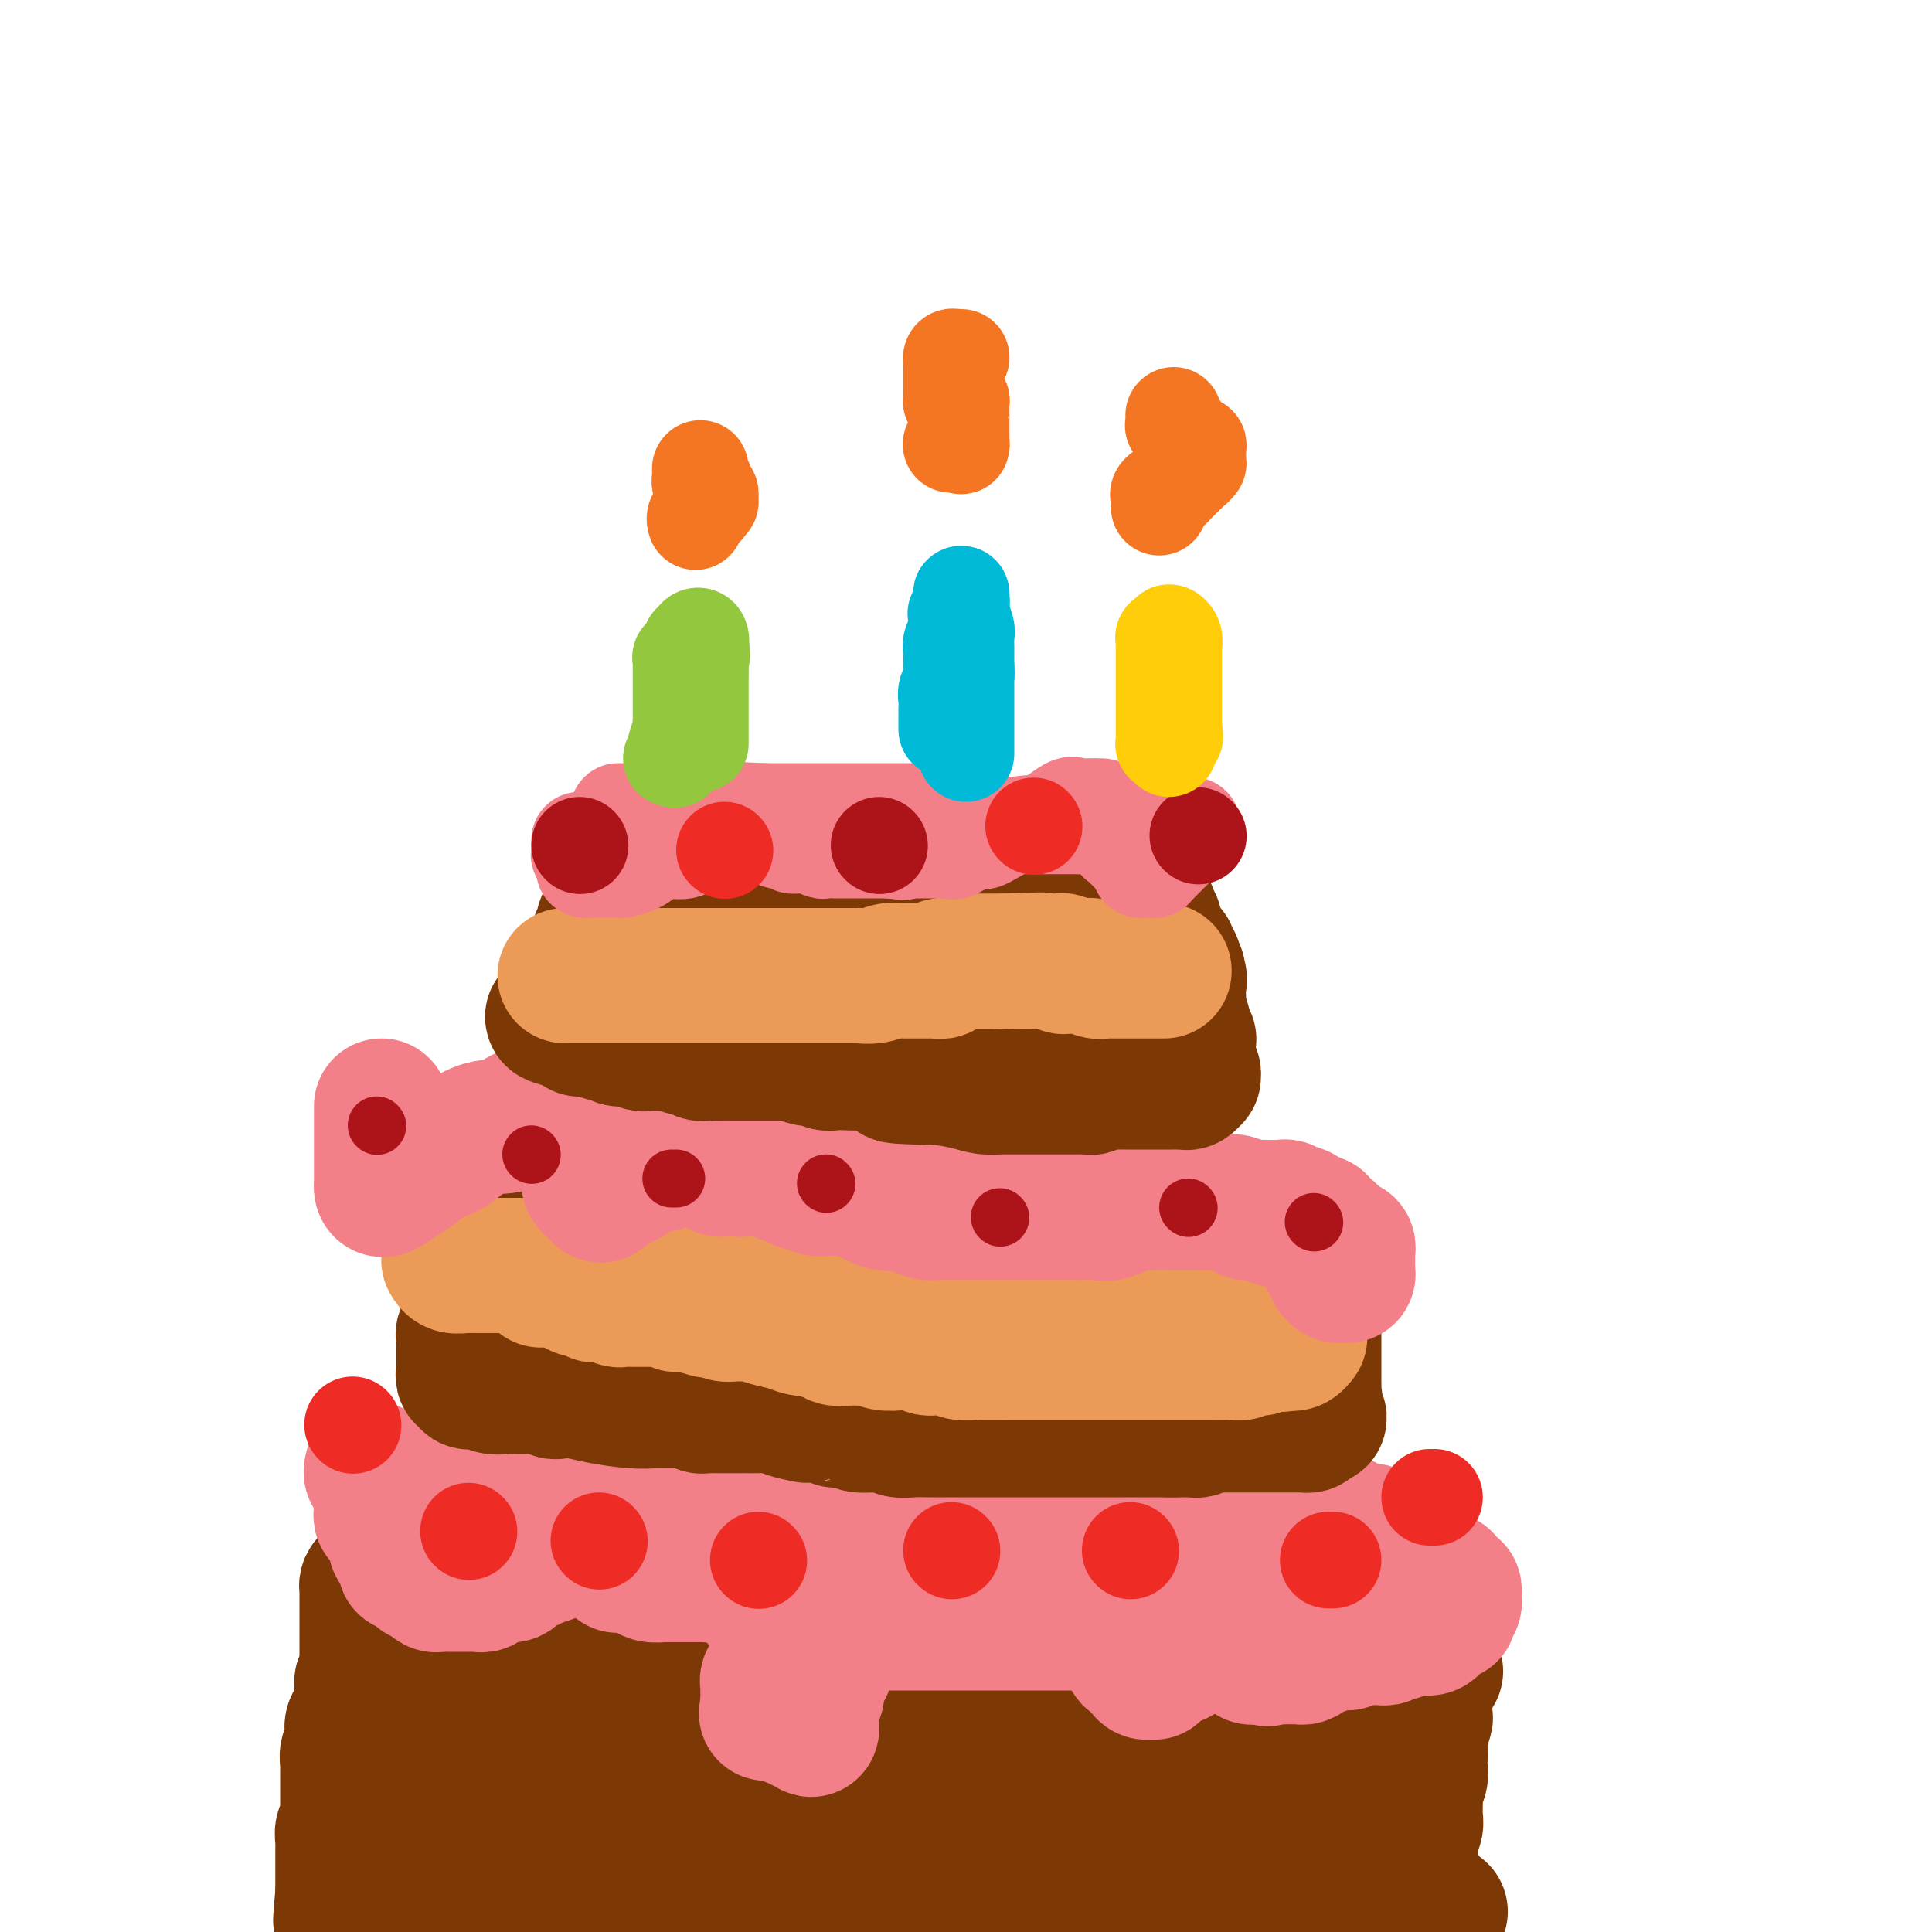 <svg viewBox='0 0 400 400' version='1.1' xmlns='http://www.w3.org/2000/svg' xmlns:xlink='http://www.w3.org/1999/xlink'><g fill='none' stroke='#7C3805' stroke-width='28' stroke-linecap='round' stroke-linejoin='round'><path d='M77,327c-0.423,0.339 -0.845,0.679 -1,1c-0.155,0.321 -0.041,0.624 0,1c0.041,0.376 0.011,0.825 0,1c-0.011,0.175 -0.003,0.076 0,0c0.003,-0.076 0.001,-0.127 0,0c-0.001,0.127 -0.000,0.433 0,1c0.000,0.567 0.000,1.395 0,2c-0.000,0.605 -0.000,0.988 0,1c0.000,0.012 0.000,-0.346 0,0c-0.000,0.346 -0.000,1.398 0,2c0.000,0.602 0.000,0.756 0,1c-0.000,0.244 -0.000,0.580 0,1c0.000,0.420 0.000,0.924 0,1c-0.000,0.076 -0.000,-0.275 0,0c0.000,0.275 0.001,1.178 0,2c-0.001,0.822 -0.004,1.564 0,2c0.004,0.436 0.015,0.567 0,1c-0.015,0.433 -0.057,1.167 0,2c0.057,0.833 0.212,1.766 0,2c-0.212,0.234 -0.793,-0.232 -1,0c-0.207,0.232 -0.040,1.162 0,2c0.040,0.838 -0.046,1.586 0,2c0.046,0.414 0.222,0.496 0,1c-0.222,0.504 -0.844,1.430 -1,2c-0.156,0.570 0.154,0.782 0,1c-0.154,0.218 -0.772,0.440 -1,1c-0.228,0.560 -0.065,1.458 0,2c0.065,0.542 0.031,0.727 0,1c-0.031,0.273 -0.061,0.635 0,1c0.061,0.365 0.212,0.735 0,1c-0.212,0.265 -0.789,0.427 -1,1c-0.211,0.573 -0.057,1.558 0,2c0.057,0.442 0.015,0.341 0,1c-0.015,0.659 -0.004,2.080 0,3c0.004,0.920 0.001,1.341 0,2c-0.001,0.659 -0.000,1.558 0,2c0.000,0.442 0.000,0.429 0,1c-0.000,0.571 -0.000,1.726 0,2c0.000,0.274 0.001,-0.332 0,0c-0.001,0.332 -0.004,1.604 0,2c0.004,0.396 0.015,-0.083 0,0c-0.015,0.083 -0.057,0.729 0,1c0.057,0.271 0.211,0.168 0,0c-0.211,-0.168 -0.789,-0.401 -1,0c-0.211,0.401 -0.057,1.435 0,2c0.057,0.565 0.015,0.661 0,1c-0.015,0.339 -0.004,0.920 0,1c0.004,0.080 0.001,-0.342 0,0c-0.001,0.342 -0.000,1.449 0,2c0.000,0.551 0.000,0.546 0,1c-0.000,0.454 -0.000,1.365 0,2c0.000,0.635 0.000,0.993 0,1c-0.000,0.007 -0.000,-0.338 0,0c0.000,0.338 0.000,1.359 0,2c-0.000,0.641 -0.000,0.903 0,1c0.000,0.097 0.000,0.028 0,0c-0.000,-0.028 -0.000,-0.014 0,0'/><path d='M71,392c-0.919,10.221 -0.218,3.275 0,1c0.218,-2.275 -0.049,0.123 0,1c0.049,0.877 0.412,0.235 1,0c0.588,-0.235 1.401,-0.063 2,0c0.599,0.063 0.984,0.017 1,0c0.016,-0.017 -0.338,-0.004 0,0c0.338,0.004 1.368,-0.001 2,0c0.632,0.001 0.866,0.008 1,0c0.134,-0.008 0.169,-0.030 1,0c0.831,0.030 2.460,0.112 3,0c0.540,-0.112 -0.009,-0.419 1,0c1.009,0.419 3.575,1.562 5,2c1.425,0.438 1.710,0.170 3,0c1.290,-0.170 3.586,-0.242 5,0c1.414,0.242 1.948,0.797 3,1c1.052,0.203 2.624,0.054 3,0c0.376,-0.054 -0.442,-0.015 0,0c0.442,0.015 2.146,0.004 3,0c0.854,-0.004 0.859,-0.001 1,0c0.141,0.001 0.419,0.000 1,0c0.581,-0.000 1.465,-0.000 2,0c0.535,0.000 0.722,0.000 1,0c0.278,-0.000 0.646,-0.000 1,0c0.354,0.000 0.695,0.000 1,0c0.305,-0.000 0.575,-0.000 1,0c0.425,0.000 1.005,-0.000 2,0c0.995,0.000 2.403,0.000 3,0c0.597,-0.000 0.381,-0.000 1,0c0.619,0.000 2.071,0.000 3,0c0.929,-0.000 1.336,-0.000 3,0c1.664,0.000 4.587,0.000 6,0c1.413,-0.000 1.316,-0.001 2,0c0.684,0.001 2.150,0.004 3,0c0.850,-0.004 1.083,-0.015 2,0c0.917,0.015 2.518,0.057 3,0c0.482,-0.057 -0.155,-0.211 0,0c0.155,0.211 1.101,0.789 2,1c0.899,0.211 1.749,0.057 2,0c0.251,-0.057 -0.099,-0.016 0,0c0.099,0.016 0.648,0.008 1,0c0.352,-0.008 0.509,-0.016 1,0c0.491,0.016 1.317,0.056 2,0c0.683,-0.056 1.222,-0.207 2,0c0.778,0.207 1.794,0.774 3,1c1.206,0.226 2.603,0.113 4,0'/><path d='M158,399c9.717,0.309 4.511,0.083 4,0c-0.511,-0.083 3.675,-0.022 6,0c2.325,0.022 2.789,0.006 4,0c1.211,-0.006 3.171,-0.002 5,0c1.829,0.002 3.529,0.000 5,0c1.471,-0.000 2.714,-0.000 4,0c1.286,0.000 2.616,0.000 4,0c1.384,-0.000 2.824,-0.000 4,0c1.176,0.000 2.089,0.000 3,0c0.911,-0.000 1.821,-0.000 3,0c1.179,0.000 2.629,0.000 4,0c1.371,-0.000 2.665,-0.000 5,0c2.335,0.000 5.711,0.000 8,0c2.289,-0.000 3.491,0.000 5,0c1.509,-0.000 3.324,-0.000 5,0c1.676,0.000 3.213,0.000 5,0c1.787,-0.000 3.826,-0.000 5,0c1.174,0.000 1.484,0.000 2,0c0.516,-0.000 1.237,-0.000 2,0c0.763,0.000 1.566,0.000 2,0c0.434,-0.000 0.497,-0.000 1,0c0.503,0.000 1.444,0.001 2,0c0.556,-0.001 0.726,-0.004 1,0c0.274,0.004 0.651,0.015 1,0c0.349,-0.015 0.670,-0.057 1,0c0.330,0.057 0.669,0.211 1,0c0.331,-0.211 0.652,-0.789 1,-1c0.348,-0.211 0.722,-0.057 1,0c0.278,0.057 0.461,0.015 1,0c0.539,-0.015 1.435,-0.003 2,0c0.565,0.003 0.800,-0.003 1,0c0.200,0.003 0.364,0.015 1,0c0.636,-0.015 1.744,-0.057 2,0c0.256,0.057 -0.338,0.211 0,0c0.338,-0.211 1.609,-0.789 2,-1c0.391,-0.211 -0.099,-0.057 0,0c0.099,0.057 0.787,0.015 1,0c0.213,-0.015 -0.050,-0.004 0,0c0.050,0.004 0.412,0.001 1,0c0.588,-0.001 1.400,0.001 2,0c0.600,-0.001 0.986,-0.004 1,0c0.014,0.004 -0.346,0.015 0,0c0.346,-0.015 1.396,-0.057 2,0c0.604,0.057 0.761,0.211 1,0c0.239,-0.211 0.559,-0.789 1,-1c0.441,-0.211 1.002,-0.057 2,0c0.998,0.057 2.432,0.015 3,0c0.568,-0.015 0.269,-0.004 1,0c0.731,0.004 2.491,0.001 3,0c0.509,-0.001 -0.233,-0.000 0,0c0.233,0.000 1.439,0.000 2,0c0.561,-0.000 0.475,-0.000 1,0c0.525,0.000 1.660,0.000 2,0c0.340,-0.000 -0.116,-0.000 0,0c0.116,0.000 0.805,0.000 1,0c0.195,-0.000 -0.105,-0.000 0,0c0.105,0.000 0.616,0.000 1,0c0.384,-0.000 0.642,-0.000 1,0c0.358,0.000 0.817,0.000 1,0c0.183,-0.000 0.092,-0.000 0,0'/><path d='M288,396c20.046,-0.465 5.160,-0.126 0,0c-5.160,0.126 -0.594,0.041 1,0c1.594,-0.041 0.216,-0.038 0,0c-0.216,0.038 0.731,0.109 1,0c0.269,-0.109 -0.138,-0.400 0,-1c0.138,-0.600 0.822,-1.509 1,-2c0.178,-0.491 -0.148,-0.563 0,-1c0.148,-0.437 0.772,-1.239 1,-2c0.228,-0.761 0.061,-1.479 0,-2c-0.061,-0.521 -0.017,-0.843 0,-1c0.017,-0.157 0.008,-0.150 0,-1c-0.008,-0.850 -0.016,-2.559 0,-3c0.016,-0.441 0.057,0.386 0,0c-0.057,-0.386 -0.211,-1.985 0,-3c0.211,-1.015 0.789,-1.447 1,-2c0.211,-0.553 0.056,-1.229 0,-2c-0.056,-0.771 -0.011,-1.638 0,-2c0.011,-0.362 -0.011,-0.218 0,-1c0.011,-0.782 0.056,-2.490 0,-3c-0.056,-0.510 -0.211,0.177 0,0c0.211,-0.177 0.789,-1.217 1,-2c0.211,-0.783 0.057,-1.308 0,-2c-0.057,-0.692 -0.016,-1.550 0,-2c0.016,-0.450 0.008,-0.492 0,-1c-0.008,-0.508 -0.016,-1.483 0,-2c0.016,-0.517 0.057,-0.576 0,-1c-0.057,-0.424 -0.211,-1.213 0,-2c0.211,-0.787 0.789,-1.573 1,-2c0.211,-0.427 0.057,-0.494 0,-1c-0.057,-0.506 -0.015,-1.450 0,-2c0.015,-0.550 0.004,-0.707 0,-1c-0.004,-0.293 -0.001,-0.723 0,-1c0.001,-0.277 0.000,-0.403 0,-1c-0.000,-0.597 -0.000,-1.666 0,-2c0.000,-0.334 0.000,0.065 0,0c-0.000,-0.065 -0.000,-0.595 0,-1c0.000,-0.405 0.000,-0.686 0,-1c-0.000,-0.314 -0.000,-0.661 0,-1c0.000,-0.339 0.000,-0.669 0,-1'/><path d='M295,344c0.464,-7.340 0.124,-2.691 0,-1c-0.124,1.691 -0.033,0.425 0,0c0.033,-0.425 0.009,-0.007 0,0c-0.009,0.007 -0.002,-0.396 0,-1c0.002,-0.604 0.001,-1.409 0,-2c-0.001,-0.591 -0.000,-0.970 0,-1c0.000,-0.030 0.001,0.287 0,0c-0.001,-0.287 -0.003,-1.179 0,-2c0.003,-0.821 0.011,-1.570 0,-2c-0.011,-0.430 -0.040,-0.540 0,-1c0.040,-0.460 0.151,-1.271 0,-2c-0.151,-0.729 -0.562,-1.375 -1,-2c-0.438,-0.625 -0.902,-1.229 -1,-2c-0.098,-0.771 0.170,-1.709 0,-2c-0.170,-0.291 -0.777,0.066 -1,0c-0.223,-0.066 -0.063,-0.553 0,-1c0.063,-0.447 0.028,-0.852 0,-1c-0.028,-0.148 -0.049,-0.040 0,0c0.049,0.040 0.170,0.010 0,0c-0.170,-0.010 -0.629,-0.002 -1,0c-0.371,0.002 -0.654,-0.002 -1,0c-0.346,0.002 -0.753,0.011 -1,0c-0.247,-0.011 -0.332,-0.042 -1,0c-0.668,0.042 -1.918,0.159 -3,0c-1.082,-0.159 -1.994,-0.593 -3,-1c-1.006,-0.407 -2.106,-0.789 -3,-1c-0.894,-0.211 -1.584,-0.253 -3,-1c-1.416,-0.747 -3.559,-2.200 -5,-3c-1.441,-0.800 -2.179,-0.946 -3,-1c-0.821,-0.054 -1.726,-0.014 -2,0c-0.274,0.014 0.082,0.004 0,0c-0.082,-0.004 -0.602,-0.001 -1,0c-0.398,0.001 -0.674,0.000 -1,0c-0.326,-0.000 -0.703,-0.000 -1,0c-0.297,0.000 -0.513,0.000 -1,0c-0.487,-0.000 -1.243,-0.000 -2,0'/><path d='M260,317c-5.462,-1.083 -3.617,-0.290 -3,0c0.617,0.290 0.007,0.078 -1,0c-1.007,-0.078 -2.412,-0.021 -3,0c-0.588,0.021 -0.359,0.006 -1,0c-0.641,-0.006 -2.150,-0.001 -3,0c-0.850,0.001 -1.040,0.000 -1,0c0.040,-0.000 0.311,-0.000 0,0c-0.311,0.000 -1.203,0.000 -2,0c-0.797,-0.000 -1.499,-0.000 -2,0c-0.501,0.000 -0.802,0.000 -1,0c-0.198,-0.000 -0.292,0.000 -1,0c-0.708,-0.000 -2.029,-0.000 -3,0c-0.971,0.000 -1.591,0.000 -2,0c-0.409,-0.000 -0.607,-0.000 -1,0c-0.393,0.000 -0.983,0.001 -2,0c-1.017,-0.001 -2.463,-0.004 -3,0c-0.537,0.004 -0.166,0.015 -1,0c-0.834,-0.015 -2.874,-0.057 -4,0c-1.126,0.057 -1.339,0.211 -2,0c-0.661,-0.211 -1.771,-0.788 -3,-1c-1.229,-0.212 -2.576,-0.061 -4,0c-1.424,0.061 -2.923,0.031 -4,0c-1.077,-0.031 -1.731,-0.064 -3,0c-1.269,0.064 -3.152,0.223 -5,0c-1.848,-0.223 -3.661,-0.829 -5,-1c-1.339,-0.171 -2.206,0.094 -3,0c-0.794,-0.094 -1.516,-0.547 -3,-1c-1.484,-0.453 -3.731,-0.906 -5,-1c-1.269,-0.094 -1.562,0.171 -2,0c-0.438,-0.171 -1.023,-0.778 -2,-1c-0.977,-0.222 -2.346,-0.060 -3,0c-0.654,0.060 -0.595,0.016 -1,0c-0.405,-0.016 -1.276,-0.005 -2,0c-0.724,0.005 -1.301,0.002 -2,0c-0.699,-0.002 -1.521,-0.004 -2,0c-0.479,0.004 -0.617,0.015 -1,0c-0.383,-0.015 -1.011,-0.057 -2,0c-0.989,0.057 -2.339,0.213 -3,0c-0.661,-0.213 -0.633,-0.793 -1,-1c-0.367,-0.207 -1.129,-0.040 -2,0c-0.871,0.040 -1.851,-0.046 -3,0c-1.149,0.046 -2.467,0.224 -4,0c-1.533,-0.224 -3.281,-0.848 -4,-1c-0.719,-0.152 -0.407,0.170 -1,0c-0.593,-0.170 -2.090,-0.830 -3,-1c-0.910,-0.170 -1.233,0.151 -2,0c-0.767,-0.151 -1.977,-0.772 -3,-1c-1.023,-0.228 -1.859,-0.061 -3,0c-1.141,0.061 -2.587,0.016 -4,0c-1.413,-0.016 -2.792,-0.004 -4,0c-1.208,0.004 -2.246,0.001 -3,0c-0.754,-0.001 -1.224,-0.000 -2,0c-0.776,0.000 -1.857,0.000 -3,0c-1.143,-0.000 -2.348,-0.000 -3,0c-0.652,0.000 -0.753,0.000 -1,0c-0.247,-0.000 -0.642,-0.000 -1,0c-0.358,0.000 -0.679,0.000 -1,0'/><path d='M121,308c-13.433,-1.238 -5.016,-0.332 -2,0c3.016,0.332 0.632,0.089 -1,0c-1.632,-0.089 -2.513,-0.024 -3,0c-0.487,0.024 -0.579,0.006 -1,0c-0.421,-0.006 -1.170,-0.002 -2,0c-0.830,0.002 -1.741,0.000 -2,0c-0.259,-0.000 0.132,-0.000 0,0c-0.132,0.000 -0.788,0.000 -1,0c-0.212,-0.000 0.020,-0.000 0,0c-0.020,0.000 -0.293,0.000 -1,0c-0.707,-0.000 -1.849,-0.000 -2,0c-0.151,0.000 0.690,0.000 0,0c-0.690,-0.000 -2.912,-0.000 -4,0c-1.088,0.000 -1.041,0.000 -1,0c0.041,-0.000 0.075,-0.001 -1,0c-1.075,0.001 -3.259,0.004 -4,0c-0.741,-0.004 -0.040,-0.015 0,0c0.040,0.015 -0.580,0.057 -1,0c-0.420,-0.057 -0.638,-0.212 -1,0c-0.362,0.212 -0.866,0.792 -1,1c-0.134,0.208 0.104,0.046 0,0c-0.104,-0.046 -0.550,0.025 -1,0c-0.450,-0.025 -0.904,-0.144 -1,0c-0.096,0.144 0.167,0.552 0,1c-0.167,0.448 -0.763,0.936 -1,1c-0.237,0.064 -0.116,-0.297 0,0c0.116,0.297 0.227,1.254 0,2c-0.227,0.746 -0.793,1.283 -1,2c-0.207,0.717 -0.055,1.614 0,2c0.055,0.386 0.015,0.262 0,1c-0.015,0.738 -0.004,2.337 0,3c0.004,0.663 0.001,0.391 0,1c-0.001,0.609 -0.000,2.101 0,3c0.000,0.899 0.000,1.207 0,2c-0.000,0.793 -0.001,2.072 0,3c0.001,0.928 0.003,1.504 0,2c-0.003,0.496 -0.012,0.913 0,2c0.012,1.087 0.044,2.846 0,4c-0.044,1.154 -0.166,1.705 0,3c0.166,1.295 0.618,3.335 1,5c0.382,1.665 0.694,2.954 1,4c0.306,1.046 0.607,1.850 1,3c0.393,1.150 0.880,2.645 1,4c0.120,1.355 -0.125,2.570 0,4c0.125,1.430 0.621,3.074 1,4c0.379,0.926 0.640,1.134 1,2c0.360,0.866 0.817,2.390 1,3c0.183,0.610 0.091,0.305 0,0'/><path d='M96,370c1.246,4.895 0.861,2.633 1,2c0.139,-0.633 0.803,0.362 1,1c0.197,0.638 -0.074,0.917 0,1c0.074,0.083 0.494,-0.032 1,0c0.506,0.032 1.098,0.211 3,0c1.902,-0.211 5.113,-0.811 7,-1c1.887,-0.189 2.449,0.035 4,0c1.551,-0.035 4.090,-0.329 6,-1c1.910,-0.671 3.189,-1.720 5,-2c1.811,-0.280 4.153,0.208 6,0c1.847,-0.208 3.198,-1.114 5,-2c1.802,-0.886 4.055,-1.754 6,-2c1.945,-0.246 3.583,0.130 5,0c1.417,-0.130 2.615,-0.767 4,-1c1.385,-0.233 2.958,-0.062 5,0c2.042,0.062 4.553,0.017 6,0c1.447,-0.017 1.831,-0.004 3,0c1.169,0.004 3.124,0.001 4,0c0.876,-0.001 0.672,-0.000 1,0c0.328,0.000 1.186,-0.001 2,0c0.814,0.001 1.583,0.004 2,0c0.417,-0.004 0.483,-0.015 1,0c0.517,0.015 1.484,0.056 2,0c0.516,-0.056 0.579,-0.208 1,0c0.421,0.208 1.200,0.777 2,1c0.800,0.223 1.623,0.101 2,0c0.377,-0.101 0.309,-0.181 1,0c0.691,0.181 2.140,0.623 3,1c0.860,0.377 1.131,0.689 2,1c0.869,0.311 2.337,0.622 3,1c0.663,0.378 0.520,0.822 2,1c1.480,0.178 4.583,0.090 6,0c1.417,-0.090 1.150,-0.182 2,0c0.850,0.182 2.818,0.639 4,1c1.182,0.361 1.577,0.625 3,1c1.423,0.375 3.875,0.860 5,1c1.125,0.140 0.923,-0.064 2,0c1.077,0.064 3.432,0.396 5,1c1.568,0.604 2.350,1.481 4,2c1.650,0.519 4.167,0.679 6,1c1.833,0.321 2.981,0.804 4,1c1.019,0.196 1.908,0.105 3,0c1.092,-0.105 2.385,-0.224 3,0c0.615,0.224 0.550,0.791 1,1c0.450,0.209 1.414,0.060 2,0c0.586,-0.060 0.793,-0.030 1,0'/><path d='M243,379c10.146,2.161 2.510,0.565 0,0c-2.510,-0.565 0.105,-0.099 1,0c0.895,0.099 0.070,-0.170 0,0c-0.070,0.170 0.614,0.777 1,1c0.386,0.223 0.474,0.060 1,0c0.526,-0.060 1.492,-0.016 2,0c0.508,0.016 0.560,0.005 1,0c0.440,-0.005 1.270,-0.005 2,0c0.730,0.005 1.362,0.017 2,0c0.638,-0.017 1.284,-0.061 2,0c0.716,0.061 1.501,0.226 2,0c0.499,-0.226 0.710,-0.844 1,-1c0.290,-0.156 0.659,0.150 1,0c0.341,-0.150 0.654,-0.757 1,-1c0.346,-0.243 0.724,-0.121 1,0c0.276,0.121 0.451,0.243 1,0c0.549,-0.243 1.471,-0.850 2,-1c0.529,-0.150 0.666,0.156 1,0c0.334,-0.156 0.864,-0.774 1,-1c0.136,-0.226 -0.122,-0.061 0,0c0.122,0.061 0.624,0.016 1,0c0.376,-0.016 0.625,-0.004 1,0c0.375,0.004 0.876,0.001 1,0c0.124,-0.001 -0.127,-0.001 0,0c0.127,0.001 0.634,0.004 1,0c0.366,-0.004 0.593,-0.016 1,0c0.407,0.016 0.994,0.061 0,0c-0.994,-0.061 -3.568,-0.228 -5,0c-1.432,0.228 -1.723,0.850 -3,1c-1.277,0.150 -3.541,-0.171 -6,0c-2.459,0.171 -5.114,0.834 -6,1c-0.886,0.166 -0.003,-0.167 -3,0c-2.997,0.167 -9.875,0.833 -12,1c-2.125,0.167 0.503,-0.166 -1,0c-1.503,0.166 -7.138,0.829 -10,1c-2.862,0.171 -2.952,-0.150 -4,0c-1.048,0.150 -3.055,0.772 -4,1c-0.945,0.228 -0.828,0.061 -1,0c-0.172,-0.061 -0.634,-0.016 -1,0c-0.366,0.016 -0.637,0.004 -1,0c-0.363,-0.004 -0.818,-0.001 -1,0c-0.182,0.001 -0.091,0.001 0,0'/><path d='M213,381c-9.243,0.774 -3.852,0.207 -2,0c1.852,-0.207 0.164,-0.056 -1,0c-1.164,0.056 -1.804,0.015 -2,0c-0.196,-0.015 0.053,-0.004 0,0c-0.053,0.004 -0.409,0.001 -1,0c-0.591,-0.001 -1.419,-0.000 -2,0c-0.581,0.000 -0.915,0.000 -1,0c-0.085,-0.000 0.080,-0.000 0,0c-0.080,0.000 -0.407,0.000 -1,0c-0.593,-0.000 -1.454,-0.001 -2,0c-0.546,0.001 -0.776,0.004 -1,0c-0.224,-0.004 -0.441,-0.015 -1,0c-0.559,0.015 -1.458,0.056 -2,0c-0.542,-0.056 -0.726,-0.207 -1,0c-0.274,0.207 -0.638,0.773 -1,1c-0.362,0.227 -0.722,0.113 -1,0c-0.278,-0.113 -0.474,-0.227 -1,0c-0.526,0.227 -1.384,0.796 -2,1c-0.616,0.204 -0.992,0.043 -1,0c-0.008,-0.043 0.352,0.031 0,0c-0.352,-0.031 -1.418,-0.166 -2,0c-0.582,0.166 -0.682,0.633 -1,1c-0.318,0.367 -0.855,0.634 -1,1c-0.145,0.366 0.103,0.830 0,1c-0.103,0.170 -0.557,0.046 -1,0c-0.443,-0.046 -0.876,-0.012 -1,0c-0.124,0.012 0.061,0.003 0,0c-0.061,-0.003 -0.368,-0.001 -1,0c-0.632,0.001 -1.590,0.000 -2,0c-0.410,-0.000 -0.272,0.000 -1,0c-0.728,-0.000 -2.323,-0.002 -3,0c-0.677,0.002 -0.435,0.007 -2,0c-1.565,-0.007 -4.938,-0.024 -6,0c-1.062,0.024 0.185,0.091 -1,0c-1.185,-0.091 -4.802,-0.339 -7,-1c-2.198,-0.661 -2.977,-1.735 -4,-2c-1.023,-0.265 -2.291,0.279 -4,0c-1.709,-0.279 -3.858,-1.381 -5,-2c-1.142,-0.619 -1.276,-0.754 -2,-1c-0.724,-0.246 -2.040,-0.602 -3,-1c-0.960,-0.398 -1.566,-0.838 -2,-1c-0.434,-0.162 -0.695,-0.046 -1,0c-0.305,0.046 -0.652,0.023 -1,0'/><path d='M139,378c-4.876,-1.250 -2.066,-0.373 -1,0c1.066,0.373 0.388,0.244 0,0c-0.388,-0.244 -0.486,-0.604 -1,-1c-0.514,-0.396 -1.444,-0.828 -2,-1c-0.556,-0.172 -0.737,-0.084 -1,0c-0.263,0.084 -0.610,0.164 -1,0c-0.390,-0.164 -0.825,-0.573 -1,-1c-0.175,-0.427 -0.090,-0.871 0,-1c0.090,-0.129 0.184,0.059 0,0c-0.184,-0.059 -0.645,-0.365 -2,-1c-1.355,-0.635 -3.603,-1.598 -5,-3c-1.397,-1.402 -1.944,-3.241 -3,-5c-1.056,-1.759 -2.622,-3.438 -4,-4c-1.378,-0.562 -2.568,-0.009 -3,0c-0.432,0.009 -0.104,-0.527 0,-1c0.104,-0.473 -0.015,-0.883 0,-1c0.015,-0.117 0.162,0.059 0,0c-0.162,-0.059 -0.635,-0.355 -1,-1c-0.365,-0.645 -0.623,-1.641 -1,-2c-0.377,-0.359 -0.871,-0.081 -1,0c-0.129,0.081 0.109,-0.033 0,0c-0.109,0.033 -0.565,0.215 -1,0c-0.435,-0.215 -0.847,-0.827 -1,-1c-0.153,-0.173 -0.045,0.093 0,0c0.045,-0.093 0.026,-0.545 0,-1c-0.026,-0.455 -0.059,-0.912 0,-1c0.059,-0.088 0.212,0.193 0,0c-0.212,-0.193 -0.788,-0.860 -1,-1c-0.212,-0.140 -0.061,0.246 0,0c0.061,-0.246 0.030,-1.123 0,-2'/><path d='M109,350c-0.988,-2.150 -0.459,-2.026 0,-3c0.459,-0.974 0.848,-3.046 1,-4c0.152,-0.954 0.069,-0.790 0,-1c-0.069,-0.210 -0.123,-0.792 0,-1c0.123,-0.208 0.424,-0.041 1,0c0.576,0.041 1.427,-0.045 2,0c0.573,0.045 0.866,0.222 2,0c1.134,-0.222 3.108,-0.843 4,-1c0.892,-0.157 0.703,0.150 1,0c0.297,-0.150 1.080,-0.757 2,-1c0.920,-0.243 1.978,-0.121 3,0c1.022,0.121 2.007,0.243 3,0c0.993,-0.243 1.993,-0.850 3,-1c1.007,-0.150 2.022,0.156 3,0c0.978,-0.156 1.919,-0.774 3,-1c1.081,-0.226 2.302,-0.061 3,0c0.698,0.061 0.872,0.016 1,0c0.128,-0.016 0.210,-0.004 1,0c0.790,0.004 2.288,-0.000 3,0c0.712,0.000 0.638,0.004 1,0c0.362,-0.004 1.161,-0.016 2,0c0.839,0.016 1.717,0.061 2,0c0.283,-0.061 -0.028,-0.226 1,0c1.028,0.226 3.395,0.845 4,1c0.605,0.155 -0.554,-0.155 0,0c0.554,0.155 2.820,0.774 4,1c1.180,0.226 1.276,0.061 2,0c0.724,-0.061 2.078,-0.016 3,0c0.922,0.016 1.413,0.004 2,0c0.587,-0.004 1.272,-0.001 2,0c0.728,0.001 1.500,0.000 2,0c0.500,-0.000 0.729,-0.000 1,0c0.271,0.000 0.584,0.000 1,0c0.416,-0.000 0.934,-0.000 1,0c0.066,0.000 -0.321,0.000 0,0c0.321,-0.000 1.351,-0.000 2,0c0.649,0.000 0.916,0.000 2,0c1.084,-0.000 2.984,-0.000 4,0c1.016,0.000 1.147,0.000 2,0c0.853,-0.000 2.426,-0.000 4,0'/><path d='M187,339c10.732,-0.000 5.061,-0.001 4,0c-1.061,0.001 2.489,0.004 5,0c2.511,-0.004 3.982,-0.015 5,0c1.018,0.015 1.581,0.057 3,0c1.419,-0.057 3.692,-0.214 6,0c2.308,0.214 4.651,0.799 6,1c1.349,0.201 1.706,0.018 4,0c2.294,-0.018 6.526,0.128 11,1c4.474,0.872 9.190,2.468 13,3c3.810,0.532 6.714,-0.001 9,0c2.286,0.001 3.953,0.536 8,1c4.047,0.464 10.474,0.856 14,1c3.526,0.144 4.153,0.038 6,0c1.847,-0.038 4.915,-0.010 7,0c2.085,0.010 3.187,0.003 4,0c0.813,-0.003 1.336,-0.001 2,0c0.664,0.001 1.467,0.000 2,0c0.533,-0.000 0.796,-0.000 1,0c0.204,0.000 0.350,0.000 0,0c-0.350,-0.000 -1.197,-0.000 -2,0c-0.803,0.000 -1.562,0.000 -2,0c-0.438,-0.000 -0.555,-0.000 -1,0c-0.445,0.000 -1.218,0.000 -2,0c-0.782,-0.000 -1.572,-0.001 -2,0c-0.428,0.001 -0.494,0.004 -1,0c-0.506,-0.004 -1.454,-0.015 -2,0c-0.546,0.015 -0.692,0.056 -1,0c-0.308,-0.056 -0.779,-0.207 -1,0c-0.221,0.207 -0.193,0.773 -1,1c-0.807,0.227 -2.450,0.114 -3,0c-0.550,-0.114 -0.006,-0.228 0,0c0.006,0.228 -0.524,0.797 -1,1c-0.476,0.203 -0.898,0.040 -1,0c-0.102,-0.040 0.116,0.042 0,0c-0.116,-0.042 -0.567,-0.207 -1,0c-0.433,0.207 -0.847,0.787 -1,1c-0.153,0.213 -0.044,0.061 0,0c0.044,-0.061 0.022,-0.030 0,0'/><path d='M275,349c-3.684,0.460 -2.393,0.109 -2,0c0.393,-0.109 -0.113,0.024 -1,0c-0.887,-0.024 -2.154,-0.203 -3,0c-0.846,0.203 -1.271,0.789 -2,1c-0.729,0.211 -1.764,0.046 -3,0c-1.236,-0.046 -2.674,0.026 -3,0c-0.326,-0.026 0.460,-0.150 0,0c-0.460,0.150 -2.166,0.575 -3,1c-0.834,0.425 -0.797,0.850 -1,1c-0.203,0.150 -0.647,0.026 -1,0c-0.353,-0.026 -0.617,0.046 -1,0c-0.383,-0.046 -0.887,-0.208 -1,0c-0.113,0.208 0.163,0.788 0,1c-0.163,0.212 -0.765,0.056 -1,0c-0.235,-0.056 -0.101,-0.012 0,0c0.101,0.012 0.171,-0.008 0,0c-0.171,0.008 -0.581,0.044 -1,0c-0.419,-0.044 -0.845,-0.170 -1,0c-0.155,0.170 -0.039,0.634 0,1c0.039,0.366 0.000,0.634 0,1c-0.000,0.366 0.038,0.830 0,1c-0.038,0.170 -0.152,0.048 0,0c0.152,-0.048 0.570,-0.020 1,0c0.430,0.020 0.874,0.033 1,0c0.126,-0.033 -0.064,-0.112 0,0c0.064,0.112 0.381,0.416 1,1c0.619,0.584 1.539,1.447 2,2c0.461,0.553 0.462,0.795 1,1c0.538,0.205 1.614,0.373 3,1c1.386,0.627 3.082,1.712 4,2c0.918,0.288 1.059,-0.222 2,0c0.941,0.222 2.681,1.176 4,2c1.319,0.824 2.218,1.517 3,2c0.782,0.483 1.447,0.754 2,1c0.553,0.246 0.993,0.465 1,0c0.007,-0.465 -0.421,-1.613 -1,-2c-0.579,-0.387 -1.310,-0.011 -2,0c-0.690,0.011 -1.340,-0.343 -2,-1c-0.660,-0.657 -1.332,-1.616 -2,-2c-0.668,-0.384 -1.334,-0.192 -2,0'/><path d='M267,363c-1.938,-0.939 -2.284,-0.788 -3,-1c-0.716,-0.212 -1.802,-0.789 -3,-1c-1.198,-0.211 -2.507,-0.057 -4,0c-1.493,0.057 -3.170,0.015 -4,0c-0.830,-0.015 -0.814,-0.004 -2,0c-1.186,0.004 -3.574,0.001 -5,0c-1.426,-0.001 -1.890,-0.000 -3,0c-1.110,0.000 -2.868,0.000 -4,0c-1.132,-0.000 -1.640,-0.000 -2,0c-0.360,0.000 -0.572,0.000 -1,0c-0.428,-0.000 -1.070,-0.000 -2,0c-0.930,0.000 -2.147,0.000 -3,0c-0.853,-0.000 -1.342,-0.000 -2,0c-0.658,0.000 -1.484,0.000 -2,0c-0.516,-0.000 -0.720,-0.000 -1,0c-0.280,0.000 -0.635,0.000 -1,0c-0.365,-0.000 -0.741,0.000 -1,0c-0.259,-0.000 -0.402,-0.000 -1,0c-0.598,0.000 -1.651,0.000 -2,0c-0.349,-0.000 0.005,-0.000 0,0c-0.005,0.000 -0.368,0.000 -1,0c-0.632,-0.000 -1.532,-0.000 -2,0c-0.468,0.000 -0.502,0.000 -1,0c-0.498,-0.000 -1.458,-0.000 -2,0c-0.542,0.000 -0.664,0.000 -1,0c-0.336,-0.000 -0.885,-0.000 -1,0c-0.115,0.000 0.204,0.001 0,0c-0.204,-0.001 -0.933,-0.005 -2,0c-1.067,0.005 -2.473,0.018 -4,0c-1.527,-0.018 -3.175,-0.068 -5,0c-1.825,0.068 -3.825,0.253 -5,0c-1.175,-0.253 -1.523,-0.944 -3,-1c-1.477,-0.056 -4.084,0.523 -7,0c-2.916,-0.523 -6.142,-2.150 -9,-3c-2.858,-0.850 -5.349,-0.924 -7,-1c-1.651,-0.076 -2.462,-0.154 -4,-1c-1.538,-0.846 -3.802,-2.460 -6,-3c-2.198,-0.540 -4.328,-0.005 -6,0c-1.672,0.005 -2.886,-0.520 -4,-1c-1.114,-0.480 -2.130,-0.913 -3,-1c-0.870,-0.087 -1.595,0.174 -2,0c-0.405,-0.174 -0.489,-0.782 -1,-1c-0.511,-0.218 -1.448,-0.044 -2,0c-0.552,0.044 -0.718,-0.041 -1,0c-0.282,0.041 -0.680,0.208 -1,0c-0.320,-0.208 -0.561,-0.792 -1,-1c-0.439,-0.208 -1.077,-0.042 -2,0c-0.923,0.042 -2.132,-0.041 -3,0c-0.868,0.041 -1.394,0.207 -2,0c-0.606,-0.207 -1.294,-0.788 -2,-1c-0.706,-0.212 -1.432,-0.057 -2,0c-0.568,0.057 -0.977,0.015 -1,0c-0.023,-0.015 0.341,-0.004 0,0c-0.341,0.004 -1.386,0.001 -2,0c-0.614,-0.001 -0.798,-0.000 -1,0c-0.202,0.000 -0.421,-0.000 -1,0c-0.579,0.000 -1.517,0.000 -2,0c-0.483,-0.000 -0.510,-0.001 -1,0c-0.490,0.001 -1.441,0.005 -2,0c-0.559,-0.005 -0.724,-0.018 -1,0c-0.276,0.018 -0.662,0.067 -1,0c-0.338,-0.067 -0.630,-0.249 -1,0c-0.370,0.249 -0.820,0.928 -1,1c-0.180,0.072 -0.090,-0.464 0,-1'/><path d='M115,347c-4.641,-0.955 -1.244,-2.342 0,-3c1.244,-0.658 0.333,-0.588 0,-1c-0.333,-0.412 -0.089,-1.308 0,-2c0.089,-0.692 0.024,-1.182 0,-2c-0.024,-0.818 -0.006,-1.965 0,-3c0.006,-1.035 0.001,-1.958 0,-2c-0.001,-0.042 0.000,0.798 0,0c-0.000,-0.798 -0.003,-3.233 0,-4c0.003,-0.767 0.011,0.134 0,0c-0.011,-0.134 -0.042,-1.304 0,-2c0.042,-0.696 0.158,-0.919 0,-1c-0.158,-0.081 -0.590,-0.022 0,0c0.590,0.022 2.202,0.006 3,0c0.798,-0.006 0.783,-0.002 1,0c0.217,0.002 0.668,0.001 1,0c0.332,-0.001 0.547,-0.001 1,0c0.453,0.001 1.144,0.004 2,0c0.856,-0.004 1.879,-0.016 2,0c0.121,0.016 -0.658,0.061 0,0c0.658,-0.061 2.753,-0.227 4,0c1.247,0.227 1.644,0.845 2,1c0.356,0.155 0.669,-0.155 1,0c0.331,0.155 0.680,0.774 1,1c0.320,0.226 0.612,0.058 1,0c0.388,-0.058 0.874,-0.005 1,0c0.126,0.005 -0.106,-0.037 0,0c0.106,0.037 0.549,0.155 1,0c0.451,-0.155 0.908,-0.581 1,-1c0.092,-0.419 -0.182,-0.830 0,-1c0.182,-0.170 0.819,-0.098 1,0c0.181,0.098 -0.096,0.222 0,0c0.096,-0.222 0.564,-0.791 1,-1c0.436,-0.209 0.839,-0.060 1,0c0.161,0.060 0.081,0.030 0,0'/></g>
<g fill='none' stroke='#F37F89' stroke-width='28' stroke-linecap='round' stroke-linejoin='round'><path d='M77,304c-0.121,0.476 -0.243,0.953 0,1c0.243,0.047 0.850,-0.334 1,0c0.150,0.334 -0.156,1.385 0,2c0.156,0.615 0.774,0.794 1,1c0.226,0.206 0.059,0.437 0,1c-0.059,0.563 -0.012,1.456 0,2c0.012,0.544 -0.012,0.737 0,1c0.012,0.263 0.060,0.595 0,1c-0.060,0.405 -0.227,0.883 0,1c0.227,0.117 0.849,-0.126 1,0c0.151,0.126 -0.170,0.621 0,1c0.170,0.379 0.830,0.640 1,1c0.170,0.360 -0.150,0.817 0,1c0.150,0.183 0.771,0.090 1,0c0.229,-0.090 0.065,-0.178 0,0c-0.065,0.178 -0.031,0.623 0,1c0.031,0.377 0.060,0.688 0,1c-0.060,0.312 -0.208,0.626 0,1c0.208,0.374 0.774,0.808 1,1c0.226,0.192 0.112,0.143 0,0c-0.112,-0.143 -0.223,-0.379 0,0c0.223,0.379 0.780,1.372 1,2c0.220,0.628 0.101,0.890 0,1c-0.101,0.110 -0.186,0.068 0,0c0.186,-0.068 0.641,-0.163 1,0c0.359,0.163 0.622,0.583 1,1c0.378,0.417 0.872,0.830 1,1c0.128,0.170 -0.110,0.097 0,0c0.110,-0.097 0.568,-0.218 1,0c0.432,0.218 0.837,0.776 1,1c0.163,0.224 0.085,0.112 0,0c-0.085,-0.112 -0.176,-0.226 0,0c0.176,0.226 0.620,0.793 1,1c0.380,0.207 0.697,0.056 1,0c0.303,-0.056 0.592,-0.015 1,0c0.408,0.015 0.936,0.004 1,0c0.064,-0.004 -0.334,-0.001 0,0c0.334,0.001 1.400,0.000 2,0c0.600,-0.000 0.734,-0.000 1,0c0.266,0.000 0.664,0.001 1,0c0.336,-0.001 0.611,-0.004 1,0c0.389,0.004 0.893,0.015 1,0c0.107,-0.015 -0.182,-0.057 0,0c0.182,0.057 0.836,0.212 1,0c0.164,-0.212 -0.161,-0.793 0,-1c0.161,-0.207 0.808,-0.041 1,0c0.192,0.041 -0.070,-0.045 0,0c0.070,0.045 0.474,0.219 1,0c0.526,-0.219 1.175,-0.832 2,-1c0.825,-0.168 1.825,0.110 2,0c0.175,-0.110 -0.475,-0.607 0,-1c0.475,-0.393 2.076,-0.683 3,-1c0.924,-0.317 1.172,-0.662 2,-1c0.828,-0.338 2.237,-0.668 3,-1c0.763,-0.332 0.882,-0.666 1,-1'/><path d='M115,321c2.586,-1.083 0.552,-0.289 0,0c-0.552,0.289 0.378,0.074 1,0c0.622,-0.074 0.938,-0.006 1,0c0.062,0.006 -0.128,-0.051 0,0c0.128,0.051 0.573,0.210 1,0c0.427,-0.210 0.835,-0.788 1,-1c0.165,-0.212 0.087,-0.057 0,0c-0.087,0.057 -0.181,0.016 0,0c0.181,-0.016 0.639,-0.005 1,0c0.361,0.005 0.626,0.005 1,0c0.374,-0.005 0.856,-0.017 1,0c0.144,0.017 -0.049,0.061 0,0c0.049,-0.061 0.342,-0.227 1,0c0.658,0.227 1.683,0.848 2,1c0.317,0.152 -0.072,-0.166 0,0c0.072,0.166 0.607,0.815 1,1c0.393,0.185 0.645,-0.094 1,0c0.355,0.094 0.814,0.560 1,1c0.186,0.440 0.098,0.853 0,1c-0.098,0.147 -0.206,0.029 0,0c0.206,-0.029 0.728,0.031 1,0c0.272,-0.031 0.295,-0.152 1,0c0.705,0.152 2.093,0.577 3,1c0.907,0.423 1.335,0.846 2,1c0.665,0.154 1.568,0.041 2,0c0.432,-0.041 0.395,-0.010 1,0c0.605,0.010 1.854,-0.000 3,0c1.146,0.000 2.191,0.010 3,0c0.809,-0.010 1.383,-0.042 2,0c0.617,0.042 1.279,0.156 2,0c0.721,-0.156 1.502,-0.581 2,-1c0.498,-0.419 0.711,-0.830 1,-1c0.289,-0.170 0.652,-0.098 1,0c0.348,0.098 0.681,0.223 1,0c0.319,-0.223 0.625,-0.793 1,-1c0.375,-0.207 0.818,-0.051 1,0c0.182,0.051 0.101,-0.002 0,0c-0.101,0.002 -0.223,0.061 0,0c0.223,-0.061 0.792,-0.242 1,0c0.208,0.242 0.056,0.906 0,1c-0.056,0.094 -0.015,-0.382 0,0c0.015,0.382 0.004,1.622 0,2c-0.004,0.378 -0.001,-0.106 0,0c0.001,0.106 0.000,0.802 0,1c-0.000,0.198 -0.000,-0.100 0,0c0.000,0.100 0.000,0.600 0,1c-0.000,0.400 -0.000,0.700 0,1'/><path d='M156,329c0.553,1.094 0.936,0.828 1,1c0.064,0.172 -0.190,0.781 0,1c0.190,0.219 0.824,0.049 1,0c0.176,-0.049 -0.107,0.024 0,0c0.107,-0.024 0.603,-0.146 1,0c0.397,0.146 0.695,0.560 1,1c0.305,0.440 0.618,0.905 1,1c0.382,0.095 0.834,-0.182 1,0c0.166,0.182 0.044,0.821 0,1c-0.044,0.179 -0.012,-0.103 0,0c0.012,0.103 0.004,0.590 0,1c-0.004,0.410 -0.005,0.744 0,1c0.005,0.256 0.015,0.436 0,1c-0.015,0.564 -0.057,1.512 0,2c0.057,0.488 0.213,0.517 0,1c-0.213,0.483 -0.793,1.421 -1,2c-0.207,0.579 -0.040,0.799 0,1c0.040,0.201 -0.046,0.384 0,1c0.046,0.616 0.222,1.666 0,2c-0.222,0.334 -0.844,-0.046 -1,0c-0.156,0.046 0.154,0.519 0,1c-0.154,0.481 -0.773,0.969 -1,1c-0.227,0.031 -0.061,-0.394 0,0c0.061,0.394 0.016,1.607 0,2c-0.016,0.393 -0.004,-0.035 0,0c0.004,0.035 0.001,0.531 0,1c-0.001,0.469 -0.000,0.909 0,1c0.000,0.091 0.000,-0.168 0,0c-0.000,0.168 -0.000,0.762 0,1c0.000,0.238 0.000,0.119 0,0'/><path d='M159,353c-0.508,2.856 -0.278,1.497 0,1c0.278,-0.497 0.604,-0.130 1,0c0.396,0.130 0.863,0.025 1,0c0.137,-0.025 -0.054,0.032 0,0c0.054,-0.032 0.353,-0.152 1,0c0.647,0.152 1.640,0.577 2,1c0.360,0.423 0.086,0.844 0,1c-0.086,0.156 0.015,0.046 0,0c-0.015,-0.046 -0.145,-0.028 0,0c0.145,0.028 0.564,0.066 1,0c0.436,-0.066 0.887,-0.236 1,0c0.113,0.236 -0.113,0.878 0,1c0.113,0.122 0.566,-0.275 1,0c0.434,0.275 0.848,1.222 1,1c0.152,-0.222 0.041,-1.614 0,-2c-0.041,-0.386 -0.011,0.232 0,0c0.011,-0.232 0.002,-1.315 0,-2c-0.002,-0.685 0.003,-0.971 0,-1c-0.003,-0.029 -0.015,0.198 0,0c0.015,-0.198 0.057,-0.823 0,-1c-0.057,-0.177 -0.211,0.093 0,0c0.211,-0.093 0.789,-0.551 1,-1c0.211,-0.449 0.057,-0.891 0,-1c-0.057,-0.109 -0.015,0.115 0,0c0.015,-0.115 0.004,-0.569 0,-1c-0.004,-0.431 -0.001,-0.837 0,-1c0.001,-0.163 0.001,-0.081 0,0'/><path d='M169,348c0.552,-1.565 0.933,-0.979 1,-1c0.067,-0.021 -0.178,-0.650 0,-1c0.178,-0.350 0.779,-0.422 1,-1c0.221,-0.578 0.062,-1.661 0,-2c-0.062,-0.339 -0.027,0.068 0,0c0.027,-0.068 0.046,-0.611 0,-1c-0.046,-0.389 -0.157,-0.625 0,-1c0.157,-0.375 0.581,-0.888 1,-1c0.419,-0.112 0.833,0.176 1,0c0.167,-0.176 0.087,-0.818 0,-1c-0.087,-0.182 -0.182,0.095 0,0c0.182,-0.095 0.640,-0.562 1,-1c0.360,-0.438 0.620,-0.849 1,-1c0.380,-0.151 0.879,-0.044 1,0c0.121,0.044 -0.135,0.026 0,0c0.135,-0.026 0.661,-0.060 1,0c0.339,0.060 0.490,0.212 1,0c0.510,-0.212 1.380,-0.789 2,-1c0.620,-0.211 0.992,-0.057 1,0c0.008,0.057 -0.348,0.015 0,0c0.348,-0.015 1.399,-0.004 2,0c0.601,0.004 0.753,0.001 1,0c0.247,-0.001 0.591,-0.000 1,0c0.409,0.000 0.883,0.000 1,0c0.117,-0.000 -0.124,-0.000 0,0c0.124,0.000 0.613,0.000 1,0c0.387,-0.000 0.671,-0.000 1,0c0.329,0.000 0.703,0.000 1,0c0.297,-0.000 0.519,-0.000 1,0c0.481,0.000 1.223,0.000 2,0c0.777,-0.000 1.588,-0.000 2,0c0.412,0.000 0.424,0.000 1,0c0.576,-0.000 1.715,-0.000 2,0c0.285,0.000 -0.283,0.000 0,0c0.283,-0.000 1.418,-0.000 2,0c0.582,0.000 0.611,0.000 1,0c0.389,-0.000 1.139,-0.000 2,0c0.861,0.000 1.833,0.000 2,0c0.167,-0.000 -0.471,-0.000 0,0c0.471,0.000 2.052,0.000 3,0c0.948,-0.000 1.265,0.000 2,0c0.735,0.000 1.890,0.000 3,0c1.110,0.000 2.176,0.000 3,0c0.824,0.000 1.405,0.000 2,0c0.595,0.000 1.202,0.000 2,0c0.798,0.000 1.786,0.000 2,0c0.214,0.000 -0.345,0.000 0,0c0.345,0.000 1.593,0.000 2,0c0.407,0.000 -0.027,0.000 0,0c0.027,0.000 0.513,0.000 1,0'/><path d='M224,336c7.743,-0.159 2.599,-0.057 1,0c-1.599,0.057 0.345,0.068 1,0c0.655,-0.068 0.022,-0.214 0,0c-0.022,0.214 0.569,0.789 1,1c0.431,0.211 0.703,0.057 1,0c0.297,-0.057 0.620,-0.017 1,0c0.380,0.017 0.818,0.012 1,0c0.182,-0.012 0.108,-0.031 0,0c-0.108,0.031 -0.250,0.111 0,0c0.250,-0.111 0.893,-0.412 1,0c0.107,0.412 -0.322,1.538 0,2c0.322,0.462 1.396,0.261 2,1c0.604,0.739 0.739,2.419 1,3c0.261,0.581 0.649,0.064 1,0c0.351,-0.064 0.667,0.324 1,1c0.333,0.676 0.683,1.639 1,2c0.317,0.361 0.599,0.121 1,0c0.401,-0.121 0.919,-0.122 1,0c0.081,0.122 -0.275,0.366 0,0c0.275,-0.366 1.180,-1.341 2,-2c0.820,-0.659 1.554,-1.003 2,-1c0.446,0.003 0.605,0.354 1,0c0.395,-0.354 1.028,-1.414 2,-2c0.972,-0.586 2.284,-0.697 3,-1c0.716,-0.303 0.836,-0.799 1,-1c0.164,-0.201 0.372,-0.106 1,0c0.628,0.106 1.675,0.225 2,0c0.325,-0.225 -0.072,-0.793 0,-1c0.072,-0.207 0.611,-0.051 1,0c0.389,0.051 0.626,-0.001 1,0c0.374,0.001 0.884,0.057 1,0c0.116,-0.057 -0.162,-0.225 0,0c0.162,0.225 0.765,0.844 1,1c0.235,0.156 0.101,-0.151 0,0c-0.101,0.151 -0.171,0.761 0,1c0.171,0.239 0.581,0.106 1,0c0.419,-0.106 0.847,-0.186 1,0c0.153,0.186 0.031,0.638 0,1c-0.031,0.362 0.029,0.633 0,1c-0.029,0.367 -0.149,0.830 0,1c0.149,0.170 0.566,0.045 1,0c0.434,-0.045 0.886,-0.012 1,0c0.114,0.012 -0.110,0.003 0,0c0.110,-0.003 0.555,-0.002 1,0'/><path d='M262,343c0.918,0.774 0.214,0.207 0,0c-0.214,-0.207 0.061,-0.056 1,0c0.939,0.056 2.542,0.016 3,0c0.458,-0.016 -0.229,-0.007 0,0c0.229,0.007 1.374,0.012 2,0c0.626,-0.012 0.732,-0.041 1,0c0.268,0.041 0.698,0.151 1,0c0.302,-0.151 0.477,-0.562 1,-1c0.523,-0.438 1.394,-0.902 2,-1c0.606,-0.098 0.948,0.170 1,0c0.052,-0.170 -0.184,-0.778 0,-1c0.184,-0.222 0.789,-0.059 1,0c0.211,0.059 0.028,0.012 0,0c-0.028,-0.012 0.101,0.011 1,0c0.899,-0.011 2.570,-0.055 3,0c0.430,0.055 -0.379,0.211 0,0c0.379,-0.211 1.947,-0.788 3,-1c1.053,-0.212 1.592,-0.061 2,0c0.408,0.061 0.684,0.030 1,0c0.316,-0.030 0.672,-0.061 1,0c0.328,0.061 0.627,0.212 1,0c0.373,-0.212 0.820,-0.788 1,-1c0.180,-0.212 0.093,-0.061 0,0c-0.093,0.061 -0.194,0.030 0,0c0.194,-0.030 0.681,-0.061 1,0c0.319,0.061 0.471,0.213 1,0c0.529,-0.213 1.437,-0.792 2,-1c0.563,-0.208 0.782,-0.044 1,0c0.218,0.044 0.436,-0.030 1,0c0.564,0.030 1.474,0.166 2,0c0.526,-0.166 0.666,-0.633 1,-1c0.334,-0.367 0.860,-0.633 1,-1c0.140,-0.367 -0.107,-0.833 0,-1c0.107,-0.167 0.568,-0.033 1,0c0.432,0.033 0.834,-0.034 1,0c0.166,0.034 0.097,0.168 0,0c-0.097,-0.168 -0.222,-0.637 0,-1c0.222,-0.363 0.791,-0.618 1,-1c0.209,-0.382 0.057,-0.891 0,-1c-0.057,-0.109 -0.018,0.183 0,0c0.018,-0.183 0.016,-0.842 0,-1c-0.016,-0.158 -0.045,0.183 0,0c0.045,-0.183 0.166,-0.890 0,-1c-0.166,-0.110 -0.618,0.378 -1,0c-0.382,-0.378 -0.694,-1.621 -1,-2c-0.306,-0.379 -0.608,0.105 -1,0c-0.392,-0.105 -0.876,-0.799 -1,-1c-0.124,-0.201 0.111,0.090 0,0c-0.111,-0.090 -0.568,-0.563 -1,-1c-0.432,-0.437 -0.838,-0.839 -1,-1c-0.162,-0.161 -0.081,-0.080 0,0'/><path d='M295,324c-1.394,-1.187 -1.878,-1.156 -2,-1c-0.122,0.156 0.117,0.435 0,0c-0.117,-0.435 -0.591,-1.585 -1,-2c-0.409,-0.415 -0.752,-0.096 -1,0c-0.248,0.096 -0.400,-0.030 -1,0c-0.600,0.030 -1.649,0.215 -2,0c-0.351,-0.215 -0.005,-0.832 0,-1c0.005,-0.168 -0.331,0.113 -1,0c-0.669,-0.113 -1.669,-0.619 -2,-1c-0.331,-0.381 0.009,-0.638 0,-1c-0.009,-0.362 -0.367,-0.828 -1,-1c-0.633,-0.172 -1.542,-0.049 -2,0c-0.458,0.049 -0.465,0.023 -1,0c-0.535,-0.023 -1.596,-0.045 -2,0c-0.404,0.045 -0.150,0.156 0,0c0.150,-0.156 0.195,-0.578 0,-1c-0.195,-0.422 -0.629,-0.846 -1,-1c-0.371,-0.154 -0.680,-0.040 -1,0c-0.320,0.040 -0.652,0.007 -1,0c-0.348,-0.007 -0.712,0.012 -1,0c-0.288,-0.012 -0.499,-0.056 -1,0c-0.501,0.056 -1.293,0.211 -2,0c-0.707,-0.211 -1.330,-0.789 -2,-1c-0.670,-0.211 -1.387,-0.057 -2,0c-0.613,0.057 -1.121,0.015 -2,0c-0.879,-0.015 -2.127,-0.004 -3,0c-0.873,0.004 -1.370,0.001 -2,0c-0.630,-0.001 -1.393,-0.000 -2,0c-0.607,0.000 -1.056,0.000 -2,0c-0.944,-0.000 -2.381,-0.000 -3,0c-0.619,0.000 -0.420,0.000 -1,0c-0.580,-0.000 -1.940,-0.000 -3,0c-1.060,0.000 -1.822,0.000 -2,0c-0.178,-0.000 0.227,-0.000 0,0c-0.227,0.000 -1.087,0.000 -2,0c-0.913,-0.000 -1.880,-0.000 -3,0c-1.120,0.000 -2.393,0.000 -3,0c-0.607,-0.000 -0.548,-0.000 -1,0c-0.452,0.000 -1.417,0.000 -2,0c-0.583,-0.000 -0.786,-0.000 -1,0c-0.214,0.000 -0.440,0.000 -1,0c-0.560,-0.000 -1.455,-0.000 -2,0c-0.545,0.000 -0.740,0.000 -1,0c-0.260,-0.000 -0.584,-0.000 -1,0c-0.416,0.000 -0.923,0.000 -1,0c-0.077,-0.000 0.276,-0.000 0,0c-0.276,0.000 -1.179,0.000 -2,0c-0.821,0.000 -1.558,0.000 -2,0c-0.442,0.000 -0.588,0.000 -1,0c-0.412,0.000 -1.090,0.000 -2,0c-0.910,0.000 -2.054,0.000 -3,0c-0.946,0.000 -1.696,0.000 -3,0c-1.304,0.000 -3.163,0.000 -4,0c-0.837,0.000 -0.653,0.000 -1,0c-0.347,0.000 -1.224,0.000 -2,0c-0.776,0.000 -1.451,0.000 -2,0c-0.549,0.000 -0.972,0.000 -1,0c-0.028,0.000 0.339,0.000 0,0c-0.339,0.000 -1.382,0.000 -2,0c-0.618,0.000 -0.809,0.000 -1,0'/><path d='M204,314c-10.157,0.000 -2.550,0.000 0,0c2.550,-0.000 0.042,-0.000 -1,0c-1.042,0.000 -0.620,0.000 -1,0c-0.380,-0.000 -1.564,-0.000 -2,0c-0.436,0.000 -0.126,0.000 -1,0c-0.874,-0.000 -2.934,-0.000 -4,0c-1.066,0.000 -1.139,0.001 -2,0c-0.861,-0.001 -2.509,-0.004 -3,0c-0.491,0.004 0.177,0.016 0,0c-0.177,-0.016 -1.198,-0.061 -2,0c-0.802,0.061 -1.383,0.227 -2,0c-0.617,-0.227 -1.269,-0.846 -2,-1c-0.731,-0.154 -1.542,0.156 -2,0c-0.458,-0.156 -0.563,-0.778 -1,-1c-0.437,-0.222 -1.204,-0.044 -2,0c-0.796,0.044 -1.619,-0.045 -2,0c-0.381,0.045 -0.321,0.223 -1,0c-0.679,-0.223 -2.099,-0.847 -3,-1c-0.901,-0.153 -1.284,0.166 -2,0c-0.716,-0.166 -1.764,-0.815 -3,-1c-1.236,-0.185 -2.659,0.094 -4,0c-1.341,-0.094 -2.599,-0.562 -4,-1c-1.401,-0.438 -2.946,-0.847 -4,-1c-1.054,-0.153 -1.619,-0.049 -3,0c-1.381,0.049 -3.579,0.042 -5,0c-1.421,-0.042 -2.064,-0.120 -3,0c-0.936,0.120 -2.163,0.439 -4,0c-1.837,-0.439 -4.283,-1.634 -6,-2c-1.717,-0.366 -2.705,0.099 -4,0c-1.295,-0.099 -2.896,-0.762 -4,-1c-1.104,-0.238 -1.711,-0.050 -3,0c-1.289,0.050 -3.262,-0.039 -4,0c-0.738,0.039 -0.242,0.207 -1,0c-0.758,-0.207 -2.770,-0.787 -4,-1c-1.230,-0.213 -1.677,-0.057 -2,0c-0.323,0.057 -0.521,0.015 -1,0c-0.479,-0.015 -1.238,-0.004 -2,0c-0.762,0.004 -1.528,0.001 -2,0c-0.472,-0.001 -0.651,-0.000 -1,0c-0.349,0.000 -0.867,0.000 -1,0c-0.133,-0.000 0.118,-0.000 0,0c-0.118,0.000 -0.606,0.000 -1,0c-0.394,-0.000 -0.696,-0.000 -1,0c-0.304,0.000 -0.611,0.000 -1,0c-0.389,-0.000 -0.861,-0.001 -1,0c-0.139,0.001 0.055,0.004 0,0c-0.055,-0.004 -0.358,-0.016 -1,0c-0.642,0.016 -1.621,0.061 -2,0c-0.379,-0.061 -0.157,-0.226 0,0c0.157,0.226 0.248,0.844 0,1c-0.248,0.156 -0.836,-0.150 -1,0c-0.164,0.150 0.096,0.757 0,1c-0.096,0.243 -0.548,0.121 -1,0'/><path d='M97,306c-2.725,0.265 -0.538,-0.073 0,0c0.538,0.073 -0.573,0.555 -1,1c-0.427,0.445 -0.170,0.851 0,1c0.170,0.149 0.252,0.039 0,0c-0.252,-0.039 -0.838,-0.007 -1,0c-0.162,0.007 0.101,-0.012 0,0c-0.101,0.012 -0.566,0.056 -1,0c-0.434,-0.056 -0.838,-0.211 -1,0c-0.162,0.211 -0.082,0.789 0,1c0.082,0.211 0.166,0.057 0,0c-0.166,-0.057 -0.583,-0.015 -1,0c-0.417,0.015 -0.833,0.004 -1,0c-0.167,-0.004 -0.083,-0.002 0,0'/></g>
<g fill='none' stroke='#EE2B24' stroke-width='20' stroke-linecap='round' stroke-linejoin='round'><path d='M73,295c0.000,0.000 0.100,0.100 0.1,0.1'/><path d='M97,317c0.000,0.000 0.100,0.100 0.1,0.1'/><path d='M124,319c0.000,0.000 0.100,0.100 0.1,0.1'/><path d='M157,323c0.000,0.000 0.100,0.100 0.1,0.1'/><path d='M197,321c0.000,0.000 0.100,0.100 0.1,0.1'/><path d='M234,321c0.000,0.000 0.100,0.100 0.1,0.1'/><path d='M275,323c0.417,0.000 0.833,0.000 1,0c0.167,0.000 0.083,0.000 0,0'/><path d='M296,310c0.417,0.000 0.833,0.000 1,0c0.167,0.000 0.083,0.000 0,0'/></g>
<g fill='none' stroke='#7C3805' stroke-width='28' stroke-linecap='round' stroke-linejoin='round'><path d='M101,250c-0.033,0.364 -0.065,0.727 0,1c0.065,0.273 0.228,0.454 0,1c-0.228,0.546 -0.846,1.455 -1,2c-0.154,0.545 0.155,0.724 0,1c-0.155,0.276 -0.774,0.647 -1,1c-0.226,0.353 -0.061,0.686 0,1c0.061,0.314 0.016,0.608 0,1c-0.016,0.392 -0.005,0.882 0,1c0.005,0.118 0.002,-0.136 0,0c-0.002,0.136 -0.004,0.663 0,1c0.004,0.337 0.015,0.485 0,1c-0.015,0.515 -0.057,1.398 0,2c0.057,0.602 0.211,0.922 0,1c-0.211,0.078 -0.789,-0.085 -1,0c-0.211,0.085 -0.057,0.418 0,1c0.057,0.582 0.016,1.413 0,2c-0.016,0.587 -0.008,0.931 0,1c0.008,0.069 0.016,-0.135 0,0c-0.016,0.135 -0.057,0.610 0,1c0.057,0.390 0.211,0.696 0,1c-0.211,0.304 -0.789,0.606 -1,1c-0.211,0.394 -0.056,0.879 0,1c0.056,0.121 0.011,-0.123 0,0c-0.011,0.123 0.011,0.611 0,1c-0.011,0.389 -0.056,0.677 0,1c0.056,0.323 0.211,0.679 0,1c-0.211,0.321 -0.789,0.607 -1,1c-0.211,0.393 -0.057,0.893 0,1c0.057,0.107 0.015,-0.178 0,0c-0.015,0.178 -0.004,0.821 0,1c0.004,0.179 0.001,-0.106 0,0c-0.001,0.106 -0.000,0.603 0,1c0.000,0.397 0.000,0.694 0,1c-0.000,0.306 -0.000,0.621 0,1c0.000,0.379 0.000,0.822 0,1c-0.000,0.178 -0.001,0.090 0,0c0.001,-0.090 0.004,-0.183 0,0c-0.004,0.183 -0.016,0.641 0,1c0.016,0.359 0.060,0.618 0,1c-0.060,0.382 -0.223,0.887 0,1c0.223,0.113 0.833,-0.167 1,0c0.167,0.167 -0.107,0.779 0,1c0.107,0.221 0.596,0.049 1,0c0.404,-0.049 0.724,0.025 1,0c0.276,-0.025 0.507,-0.150 1,0c0.493,0.150 1.246,0.575 2,1'/><path d='M102,287c1.299,0.311 1.548,0.087 2,0c0.452,-0.087 1.109,-0.037 2,0c0.891,0.037 2.016,0.062 3,0c0.984,-0.062 1.828,-0.210 3,0c1.172,0.210 2.673,0.778 3,1c0.327,0.222 -0.518,0.098 0,0c0.518,-0.098 2.400,-0.170 4,0c1.600,0.170 2.917,0.581 5,1c2.083,0.419 4.932,0.844 7,1c2.068,0.156 3.356,0.042 4,0c0.644,-0.042 0.645,-0.012 1,0c0.355,0.012 1.065,0.007 2,0c0.935,-0.007 2.096,-0.016 3,0c0.904,0.016 1.552,0.057 2,0c0.448,-0.057 0.697,-0.211 1,0c0.303,0.211 0.658,0.789 1,1c0.342,0.211 0.669,0.057 1,0c0.331,-0.057 0.665,-0.015 1,0c0.335,0.015 0.670,0.004 1,0c0.330,-0.004 0.655,-0.001 1,0c0.345,0.001 0.709,0.001 1,0c0.291,-0.001 0.509,-0.001 1,0c0.491,0.001 1.256,0.003 2,0c0.744,-0.003 1.469,-0.011 2,0c0.531,0.011 0.869,0.042 2,0c1.131,-0.042 3.055,-0.156 4,0c0.945,0.156 0.912,0.582 2,1c1.088,0.418 3.297,0.829 4,1c0.703,0.171 -0.099,0.102 1,0c1.099,-0.102 4.101,-0.239 5,0c0.899,0.239 -0.304,0.852 0,1c0.304,0.148 2.115,-0.171 3,0c0.885,0.171 0.845,0.830 2,1c1.155,0.170 3.506,-0.151 5,0c1.494,0.151 2.132,0.772 3,1c0.868,0.228 1.967,0.061 3,0c1.033,-0.061 2.001,-0.016 3,0c0.999,0.016 2.028,0.004 3,0c0.972,-0.004 1.887,-0.001 3,0c1.113,0.001 2.422,0.000 4,0c1.578,-0.000 3.424,-0.000 5,0c1.576,0.000 2.884,0.000 4,0c1.116,-0.000 2.042,-0.000 3,0c0.958,0.000 1.949,0.000 3,0c1.051,-0.000 2.161,-0.000 3,0c0.839,0.000 1.407,0.000 2,0c0.593,-0.000 1.211,-0.000 2,0c0.789,0.000 1.750,0.000 2,0c0.250,-0.000 -0.211,-0.000 0,0c0.211,0.000 1.094,0.000 2,0c0.906,-0.000 1.836,-0.000 2,0c0.164,0.000 -0.436,0.000 0,0c0.436,-0.000 1.910,-0.000 3,0c1.090,0.000 1.797,0.000 2,0c0.203,-0.000 -0.099,-0.000 0,0c0.099,0.000 0.600,0.000 1,0c0.400,-0.000 0.697,-0.000 1,0c0.303,0.000 0.610,0.000 1,0c0.390,0.000 0.864,-0.000 1,0c0.136,0.000 -0.067,0.000 0,0c0.067,0.000 0.403,-0.000 1,0c0.597,0.000 1.456,0.000 2,0c0.544,0.000 0.772,0.000 1,0'/><path d='M243,296c8.766,0.000 2.180,0.001 0,0c-2.180,-0.001 0.046,-0.004 1,0c0.954,0.004 0.636,0.015 1,0c0.364,-0.015 1.411,-0.057 2,0c0.589,0.057 0.721,0.211 1,0c0.279,-0.211 0.704,-0.789 1,-1c0.296,-0.211 0.464,-0.057 1,0c0.536,0.057 1.440,0.015 2,0c0.560,-0.015 0.776,-0.004 1,0c0.224,0.004 0.455,0.001 1,0c0.545,-0.001 1.404,-0.000 2,0c0.596,0.000 0.928,0.000 1,0c0.072,-0.000 -0.118,-0.000 0,0c0.118,0.000 0.543,0.000 1,0c0.457,-0.000 0.945,-0.000 1,0c0.055,0.000 -0.322,0.000 0,0c0.322,-0.000 1.343,-0.000 2,0c0.657,0.000 0.949,0.000 1,0c0.051,-0.000 -0.140,0.000 0,0c0.140,-0.000 0.612,-0.000 1,0c0.388,0.000 0.692,0.000 1,0c0.308,-0.000 0.621,-0.000 1,0c0.379,0.000 0.822,0.000 1,0c0.178,-0.000 0.089,-0.000 0,0c-0.089,0.000 -0.177,0.000 0,0c0.177,-0.000 0.621,-0.000 1,0c0.379,0.000 0.694,0.001 1,0c0.306,-0.001 0.604,-0.003 1,0c0.396,0.003 0.890,0.011 1,0c0.110,-0.011 -0.163,-0.041 0,0c0.163,0.041 0.761,0.155 1,0c0.239,-0.155 0.120,-0.577 0,-1'/><path d='M271,294c4.271,-0.445 0.948,-0.557 0,-1c-0.948,-0.443 0.478,-1.217 1,-2c0.522,-0.783 0.140,-1.576 0,-2c-0.140,-0.424 -0.037,-0.480 0,-1c0.037,-0.520 0.010,-1.505 0,-2c-0.010,-0.495 -0.003,-0.500 0,-1c0.003,-0.500 0.001,-1.496 0,-2c-0.001,-0.504 -0.000,-0.517 0,-1c0.000,-0.483 0.000,-1.436 0,-2c-0.000,-0.564 -0.000,-0.737 0,-1c0.000,-0.263 0.000,-0.615 0,-1c-0.000,-0.385 -0.000,-0.803 0,-1c0.000,-0.197 -0.000,-0.175 0,-1c0.000,-0.825 0.000,-2.498 0,-3c-0.000,-0.502 -0.000,0.168 0,0c0.000,-0.168 0.000,-1.172 0,-2c-0.000,-0.828 -0.000,-1.478 0,-2c0.000,-0.522 0.001,-0.914 0,-1c-0.001,-0.086 -0.003,0.134 0,0c0.003,-0.134 0.011,-0.624 0,-1c-0.011,-0.376 -0.042,-0.640 0,-1c0.042,-0.360 0.157,-0.817 0,-1c-0.157,-0.183 -0.588,-0.092 -1,0c-0.412,0.092 -0.806,0.183 -1,0c-0.194,-0.183 -0.187,-0.642 -1,-1c-0.813,-0.358 -2.446,-0.617 -3,-1c-0.554,-0.383 -0.028,-0.891 0,-1c0.028,-0.109 -0.443,0.182 -1,0c-0.557,-0.182 -1.200,-0.837 -2,-1c-0.800,-0.163 -1.757,0.167 -2,0c-0.243,-0.167 0.228,-0.829 0,-1c-0.228,-0.171 -1.157,0.150 -2,0c-0.843,-0.150 -1.601,-0.772 -2,-1c-0.399,-0.228 -0.438,-0.061 -1,0c-0.562,0.061 -1.648,0.016 -3,0c-1.352,-0.016 -2.970,-0.004 -4,0c-1.030,0.004 -1.470,0.001 -2,0c-0.530,-0.001 -1.149,0.001 -2,0c-0.851,-0.001 -1.933,-0.004 -3,0c-1.067,0.004 -2.120,0.015 -3,0c-0.880,-0.015 -1.588,-0.055 -2,0c-0.412,0.055 -0.528,0.207 -1,0c-0.472,-0.207 -1.299,-0.772 -2,-1c-0.701,-0.228 -1.277,-0.118 -2,0c-0.723,0.118 -1.592,0.243 -2,0c-0.408,-0.243 -0.353,-0.853 -1,-1c-0.647,-0.147 -1.994,0.171 -3,0c-1.006,-0.171 -1.672,-0.830 -2,-1c-0.328,-0.170 -0.320,0.151 -1,0c-0.680,-0.151 -2.050,-0.772 -3,-1c-0.950,-0.228 -1.481,-0.061 -2,0c-0.519,0.061 -1.026,0.016 -2,0c-0.974,-0.016 -2.416,-0.004 -3,0c-0.584,0.004 -0.310,0.001 -1,0c-0.690,-0.001 -2.345,-0.001 -4,0'/><path d='M208,255c-8.021,-0.619 -4.075,-0.165 -3,0c1.075,0.165 -0.723,0.041 -2,0c-1.277,-0.041 -2.035,0.000 -3,0c-0.965,-0.000 -2.139,-0.042 -3,0c-0.861,0.042 -1.409,0.169 -2,0c-0.591,-0.169 -1.224,-0.633 -2,-1c-0.776,-0.367 -1.695,-0.637 -3,-1c-1.305,-0.363 -2.997,-0.819 -4,-1c-1.003,-0.181 -1.317,-0.086 -2,0c-0.683,0.086 -1.736,0.163 -3,0c-1.264,-0.163 -2.738,-0.565 -4,-1c-1.262,-0.435 -2.313,-0.904 -3,-1c-0.687,-0.096 -1.010,0.182 -2,0c-0.990,-0.182 -2.647,-0.823 -4,-1c-1.353,-0.177 -2.404,0.110 -4,0c-1.596,-0.110 -3.739,-0.618 -5,-1c-1.261,-0.382 -1.639,-0.638 -3,-1c-1.361,-0.362 -3.704,-0.829 -5,-1c-1.296,-0.171 -1.545,-0.045 -2,0c-0.455,0.045 -1.116,0.010 -2,0c-0.884,-0.010 -1.993,0.005 -3,0c-1.007,-0.005 -1.914,-0.029 -3,0c-1.086,0.029 -2.351,0.113 -4,0c-1.649,-0.113 -3.682,-0.423 -6,-1c-2.318,-0.577 -4.922,-1.423 -7,-2c-2.078,-0.577 -3.631,-0.887 -5,-1c-1.369,-0.113 -2.555,-0.030 -4,0c-1.445,0.030 -3.148,0.008 -4,0c-0.852,-0.008 -0.853,-0.002 -1,0c-0.147,0.002 -0.438,0.001 -1,0c-0.562,-0.001 -1.393,-0.000 -2,0c-0.607,0.000 -0.990,0.000 -1,0c-0.010,-0.000 0.352,-0.000 0,0c-0.352,0.000 -1.419,0.000 -2,0c-0.581,-0.000 -0.678,-0.000 -1,0c-0.322,0.000 -0.871,0.000 -1,0c-0.129,-0.000 0.161,-0.000 0,0c-0.161,0.000 -0.774,0.000 -1,0c-0.226,-0.000 -0.065,-0.000 0,0c0.065,0.000 0.032,0.000 0,0'/><path d='M101,242c-16.552,-1.635 -4.433,0.777 0,2c4.433,1.223 1.180,1.258 0,2c-1.180,0.742 -0.285,2.191 1,3c1.285,0.809 2.961,0.977 4,2c1.039,1.023 1.439,2.899 2,4c0.561,1.101 1.281,1.426 2,2c0.719,0.574 1.438,1.397 2,2c0.562,0.603 0.967,0.988 1,1c0.033,0.012 -0.304,-0.347 0,0c0.304,0.347 1.251,1.399 2,2c0.749,0.601 1.300,0.750 2,1c0.700,0.250 1.548,0.602 2,1c0.452,0.398 0.508,0.842 1,1c0.492,0.158 1.422,0.028 2,0c0.578,-0.028 0.806,0.045 2,0c1.194,-0.045 3.354,-0.208 4,0c0.646,0.208 -0.222,0.788 0,1c0.222,0.212 1.536,0.057 3,0c1.464,-0.057 3.080,-0.014 4,0c0.920,0.014 1.145,0.000 2,0c0.855,-0.000 2.340,0.014 3,0c0.660,-0.014 0.496,-0.056 1,0c0.504,0.056 1.675,0.211 3,0c1.325,-0.211 2.805,-0.789 4,-1c1.195,-0.211 2.105,-0.057 3,0c0.895,0.057 1.775,0.015 3,0c1.225,-0.015 2.793,-0.004 4,0c1.207,0.004 2.051,0.001 3,0c0.949,-0.001 2.002,-0.000 3,0c0.998,0.000 1.941,0.000 3,0c1.059,-0.000 2.234,-0.000 4,0c1.766,0.000 4.122,0.000 5,0c0.878,-0.000 0.277,0.000 1,0c0.723,-0.000 2.771,-0.000 5,0c2.229,0.000 4.638,0.000 7,0c2.362,-0.000 4.678,-0.001 6,0c1.322,0.001 1.652,0.002 4,0c2.348,-0.002 6.714,-0.007 10,0c3.286,0.007 5.491,0.026 8,0c2.509,-0.026 5.320,-0.098 8,0c2.680,0.098 5.228,0.366 8,1c2.772,0.634 5.769,1.634 8,2c2.231,0.366 3.698,0.098 6,0c2.302,-0.098 5.440,-0.026 7,0c1.560,0.026 1.542,0.007 2,0c0.458,-0.007 1.393,-0.002 2,0c0.607,0.002 0.888,0.001 1,0c0.112,-0.001 0.056,-0.000 0,0'/><path d='M259,268c21.362,0.464 6.267,0.124 1,0c-5.267,-0.124 -0.706,-0.030 1,0c1.706,0.030 0.556,-0.002 0,0c-0.556,0.002 -0.517,0.038 -1,0c-0.483,-0.038 -1.486,-0.150 -3,0c-1.514,0.150 -3.537,0.561 -4,1c-0.463,0.439 0.633,0.906 0,1c-0.633,0.094 -2.997,-0.186 -4,0c-1.003,0.186 -0.645,0.839 -1,1c-0.355,0.161 -1.422,-0.168 -2,0c-0.578,0.168 -0.667,0.834 -2,1c-1.333,0.166 -3.909,-0.167 -5,0c-1.091,0.167 -0.698,0.833 -1,1c-0.302,0.167 -1.300,-0.165 -2,0c-0.700,0.165 -1.103,0.829 -2,1c-0.897,0.171 -2.287,-0.150 -3,0c-0.713,0.150 -0.750,0.771 -1,1c-0.250,0.229 -0.714,0.065 -1,0c-0.286,-0.065 -0.394,-0.032 -1,0c-0.606,0.032 -1.712,0.061 -2,0c-0.288,-0.061 0.241,-0.213 0,0c-0.241,0.213 -1.251,0.789 -2,1c-0.749,0.211 -1.237,0.055 -2,0c-0.763,-0.055 -1.803,-0.011 -2,0c-0.197,0.011 0.447,-0.011 0,0c-0.447,0.011 -1.984,0.056 -3,0c-1.016,-0.056 -1.509,-0.211 -2,0c-0.491,0.211 -0.978,0.789 -2,1c-1.022,0.211 -2.578,0.057 -3,0c-0.422,-0.057 0.292,-0.015 0,0c-0.292,0.015 -1.588,0.004 -2,0c-0.412,-0.004 0.061,-0.002 0,0c-0.061,0.002 -0.657,0.004 -1,0c-0.343,-0.004 -0.435,-0.015 -1,0c-0.565,0.015 -1.604,0.057 -2,0c-0.396,-0.057 -0.147,-0.211 0,0c0.147,0.211 0.194,0.789 0,1c-0.194,0.211 -0.629,0.057 -1,0c-0.371,-0.057 -0.677,-0.015 -1,0c-0.323,0.015 -0.664,0.004 -1,0c-0.336,-0.004 -0.668,-0.002 -1,0'/><path d='M200,278c-9.144,1.547 -2.506,0.415 0,0c2.506,-0.415 0.878,-0.111 0,0c-0.878,0.111 -1.006,0.030 -1,0c0.006,-0.030 0.146,-0.008 0,0c-0.146,0.008 -0.578,0.002 -1,0c-0.422,-0.002 -0.835,-0.001 -1,0c-0.165,0.001 -0.083,0.000 0,0'/><path d='M189,282c-0.343,-0.008 -0.685,-0.016 -1,0c-0.315,0.016 -0.602,0.057 -1,0c-0.398,-0.057 -0.907,-0.211 -2,0c-1.093,0.211 -2.770,0.788 -4,1c-1.230,0.212 -2.013,0.061 -3,0c-0.987,-0.061 -2.176,-0.030 -3,0c-0.824,0.030 -1.281,0.061 -2,0c-0.719,-0.061 -1.699,-0.212 -2,0c-0.301,0.212 0.077,0.789 0,1c-0.077,0.211 -0.608,0.057 -1,0c-0.392,-0.057 -0.644,-0.015 -1,0c-0.356,0.015 -0.816,0.004 -1,0c-0.184,-0.004 -0.091,-0.001 0,0c0.091,0.001 0.182,0.000 0,0c-0.182,-0.000 -0.636,-0.000 -1,0c-0.364,0.000 -0.636,0.000 -1,0c-0.364,-0.000 -0.818,-0.000 -1,0c-0.182,0.000 -0.091,0.000 0,0'/></g>
<g fill='none' stroke='#EC9A57' stroke-width='28' stroke-linecap='round' stroke-linejoin='round'><path d='M93,261c-0.059,-0.113 -0.118,-0.226 0,0c0.118,0.226 0.413,0.793 1,1c0.587,0.207 1.466,0.056 2,0c0.534,-0.056 0.722,-0.015 1,0c0.278,0.015 0.647,0.004 1,0c0.353,-0.004 0.689,-0.001 1,0c0.311,0.001 0.598,0.000 1,0c0.402,-0.000 0.920,-0.000 1,0c0.080,0.000 -0.278,0.000 0,0c0.278,-0.000 1.190,-0.000 2,0c0.810,0.000 1.516,0.000 2,0c0.484,-0.000 0.746,0.000 1,0c0.254,-0.000 0.501,-0.000 1,0c0.499,0.000 1.251,0.000 2,0c0.749,-0.000 1.495,-0.000 2,0c0.505,0.000 0.769,0.000 1,0c0.231,-0.000 0.430,-0.001 1,0c0.570,0.001 1.511,0.004 2,0c0.489,-0.004 0.526,-0.015 1,0c0.474,0.015 1.383,0.057 2,0c0.617,-0.057 0.940,-0.211 1,0c0.060,0.211 -0.143,0.789 0,1c0.143,0.211 0.633,0.057 1,0c0.367,-0.057 0.613,-0.015 1,0c0.387,0.015 0.917,0.004 1,0c0.083,-0.004 -0.279,-0.001 0,0c0.279,0.001 1.199,0.000 2,0c0.801,-0.000 1.482,-0.000 2,0c0.518,0.000 0.874,0.000 1,0c0.126,-0.000 0.021,-0.000 1,0c0.979,0.000 3.040,0.000 4,0c0.960,-0.000 0.819,-0.000 1,0c0.181,0.000 0.685,0.000 1,0c0.315,-0.000 0.440,-0.000 1,0c0.560,0.000 1.553,0.000 2,0c0.447,-0.000 0.347,-0.000 1,0c0.653,0.000 2.061,0.000 3,0c0.939,-0.000 1.411,-0.000 2,0c0.589,0.000 1.294,0.000 2,0'/><path d='M145,263c8.633,0.293 4.215,0.026 3,0c-1.215,-0.026 0.771,0.189 2,0c1.229,-0.189 1.699,-0.783 2,-1c0.301,-0.217 0.431,-0.058 1,0c0.569,0.058 1.577,0.016 2,0c0.423,-0.016 0.261,-0.004 0,0c-0.261,0.004 -0.619,0.001 0,0c0.619,-0.001 2.216,-0.000 3,0c0.784,0.000 0.754,0.000 1,0c0.246,-0.000 0.769,-0.000 1,0c0.231,0.000 0.169,0.000 1,0c0.831,-0.000 2.553,-0.000 3,0c0.447,0.000 -0.383,0.000 0,0c0.383,-0.000 1.979,0.000 3,0c1.021,-0.000 1.466,-0.000 2,0c0.534,0.000 1.156,0.000 2,0c0.844,-0.000 1.909,-0.000 3,0c1.091,0.000 2.207,0.000 3,0c0.793,-0.000 1.262,-0.001 2,0c0.738,0.001 1.746,0.004 3,0c1.254,-0.004 2.755,-0.015 4,0c1.245,0.015 2.235,0.056 3,0c0.765,-0.056 1.304,-0.207 2,0c0.696,0.207 1.548,0.774 2,1c0.452,0.226 0.502,0.113 1,0c0.498,-0.113 1.442,-0.226 2,0c0.558,0.226 0.731,0.793 1,1c0.269,0.207 0.635,0.056 1,0c0.365,-0.056 0.728,-0.015 1,0c0.272,0.015 0.454,0.004 1,0c0.546,-0.004 1.456,-0.001 2,0c0.544,0.001 0.722,0.000 1,0c0.278,-0.000 0.656,-0.000 1,0c0.344,0.000 0.654,0.000 1,0c0.346,-0.000 0.726,-0.000 1,0c0.274,0.000 0.441,-0.000 1,0c0.559,0.000 1.511,0.000 2,0c0.489,-0.000 0.517,-0.000 1,0c0.483,0.000 1.423,0.000 2,0c0.577,-0.000 0.791,-0.001 1,0c0.209,0.001 0.412,0.004 1,0c0.588,-0.004 1.561,-0.015 2,0c0.439,0.015 0.344,0.056 1,0c0.656,-0.056 2.063,-0.207 3,0c0.937,0.207 1.405,0.774 2,1c0.595,0.226 1.319,0.112 2,0c0.681,-0.112 1.319,-0.222 2,0c0.681,0.222 1.403,0.776 2,1c0.597,0.224 1.067,0.116 2,0c0.933,-0.116 2.328,-0.241 3,0c0.672,0.241 0.621,0.849 1,1c0.379,0.151 1.190,-0.156 2,0c0.810,0.156 1.620,0.774 2,1c0.380,0.226 0.329,0.061 1,0c0.671,-0.061 2.065,-0.016 3,0c0.935,0.016 1.411,0.003 2,0c0.589,-0.003 1.292,0.003 2,0c0.708,-0.003 1.422,-0.015 2,0c0.578,0.015 1.019,0.056 2,0c0.981,-0.056 2.500,-0.211 3,0c0.500,0.211 -0.019,0.788 0,1c0.019,0.212 0.577,0.061 1,0c0.423,-0.061 0.712,-0.030 1,0'/><path d='M255,269c10.454,1.096 3.588,0.336 1,0c-2.588,-0.336 -0.900,-0.247 0,0c0.900,0.247 1.011,0.654 1,1c-0.011,0.346 -0.143,0.633 0,1c0.143,0.367 0.562,0.816 1,1c0.438,0.184 0.896,0.105 1,0c0.104,-0.105 -0.145,-0.235 0,0c0.145,0.235 0.683,0.833 1,1c0.317,0.167 0.413,-0.099 1,0c0.587,0.099 1.664,0.562 2,1c0.336,0.438 -0.068,0.849 0,1c0.068,0.151 0.607,0.040 1,0c0.393,-0.040 0.640,-0.011 1,0c0.360,0.011 0.832,0.004 1,0c0.168,-0.004 0.030,-0.005 0,0c-0.030,0.005 0.047,0.015 0,0c-0.047,-0.015 -0.219,-0.056 0,0c0.219,0.056 0.829,0.210 1,0c0.171,-0.210 -0.098,-0.784 0,-1c0.098,-0.216 0.562,-0.073 1,0c0.438,0.073 0.849,0.075 1,0c0.151,-0.075 0.040,-0.227 0,0c-0.040,0.227 -0.011,0.832 0,1c0.011,0.168 0.004,-0.099 0,0c-0.004,0.099 -0.004,0.566 0,1c0.004,0.434 0.012,0.834 0,1c-0.012,0.166 -0.046,0.097 0,0c0.046,-0.097 0.170,-0.222 0,0c-0.170,0.222 -0.633,0.791 -1,1c-0.367,0.209 -0.637,0.056 -1,0c-0.363,-0.056 -0.818,-0.016 -1,0c-0.182,0.016 -0.091,0.008 0,0'/><path d='M266,278c-0.810,0.635 -1.334,0.222 -2,0c-0.666,-0.222 -1.473,-0.252 -2,0c-0.527,0.252 -0.775,0.785 -1,1c-0.225,0.215 -0.428,0.110 -1,0c-0.572,-0.110 -1.515,-0.226 -2,0c-0.485,0.226 -0.514,0.793 -1,1c-0.486,0.207 -1.430,0.056 -2,0c-0.570,-0.056 -0.768,-0.015 -1,0c-0.232,0.015 -0.499,0.004 -1,0c-0.501,-0.004 -1.237,-0.001 -2,0c-0.763,0.001 -1.553,0.000 -2,0c-0.447,-0.000 -0.550,-0.000 -1,0c-0.450,0.000 -1.246,0.000 -2,0c-0.754,-0.000 -1.466,-0.000 -2,0c-0.534,0.000 -0.892,0.000 -1,0c-0.108,-0.000 0.033,-0.000 0,0c-0.033,0.000 -0.238,0.000 -1,0c-0.762,-0.000 -2.079,-0.000 -3,0c-0.921,0.000 -1.445,0.000 -2,0c-0.555,-0.000 -1.142,-0.000 -2,0c-0.858,0.000 -1.987,0.000 -3,0c-1.013,-0.000 -1.911,-0.000 -3,0c-1.089,0.000 -2.371,0.000 -3,0c-0.629,-0.000 -0.606,-0.000 -1,0c-0.394,0.000 -1.203,0.000 -2,0c-0.797,-0.000 -1.580,-0.000 -2,0c-0.420,0.000 -0.477,0.000 -1,0c-0.523,-0.000 -1.513,-0.000 -2,0c-0.487,0.000 -0.470,0.000 -1,0c-0.530,-0.000 -1.607,-0.000 -3,0c-1.393,0.000 -3.101,0.001 -4,0c-0.899,-0.001 -0.990,-0.004 -2,0c-1.010,0.004 -2.938,0.015 -4,0c-1.062,-0.015 -1.258,-0.057 -2,0c-0.742,0.057 -2.030,0.211 -3,0c-0.970,-0.211 -1.621,-0.788 -2,-1c-0.379,-0.212 -0.487,-0.061 -1,0c-0.513,0.061 -1.432,0.030 -2,0c-0.568,-0.030 -0.786,-0.061 -1,0c-0.214,0.061 -0.423,0.212 -1,0c-0.577,-0.212 -1.523,-0.788 -2,-1c-0.477,-0.212 -0.485,-0.061 -1,0c-0.515,0.061 -1.536,0.030 -2,0c-0.464,-0.030 -0.370,-0.061 -1,0c-0.630,0.061 -1.984,0.212 -3,0c-1.016,-0.212 -1.696,-0.788 -2,-1c-0.304,-0.212 -0.234,-0.061 -1,0c-0.766,0.061 -2.367,0.031 -3,0c-0.633,-0.031 -0.297,-0.065 -1,0c-0.703,0.065 -2.446,0.227 -3,0c-0.554,-0.227 0.081,-0.845 0,-1c-0.081,-0.155 -0.877,0.152 -2,0c-1.123,-0.152 -2.572,-0.761 -3,-1c-0.428,-0.239 0.167,-0.106 0,0c-0.167,0.106 -1.094,0.186 -2,0c-0.906,-0.186 -1.790,-0.639 -3,-1c-1.210,-0.361 -2.747,-0.632 -4,-1c-1.253,-0.368 -2.224,-0.834 -3,-1c-0.776,-0.166 -1.357,-0.031 -2,0c-0.643,0.031 -1.348,-0.043 -2,0c-0.652,0.043 -1.253,0.204 -2,0c-0.747,-0.204 -1.642,-0.773 -2,-1c-0.358,-0.227 -0.179,-0.114 0,0'/><path d='M148,271c-8.339,-1.409 -3.688,-0.430 -2,0c1.688,0.430 0.412,0.311 0,0c-0.412,-0.311 0.040,-0.816 0,-1c-0.040,-0.184 -0.571,-0.049 -1,0c-0.429,0.049 -0.755,0.013 -1,0c-0.245,-0.013 -0.409,-0.002 -1,0c-0.591,0.002 -1.607,-0.003 -2,0c-0.393,0.003 -0.161,0.015 0,0c0.161,-0.015 0.251,-0.057 0,0c-0.251,0.057 -0.842,0.211 -1,0c-0.158,-0.211 0.118,-0.789 0,-1c-0.118,-0.211 -0.628,-0.057 -1,0c-0.372,0.057 -0.606,0.015 -1,0c-0.394,-0.015 -0.949,-0.004 -1,0c-0.051,0.004 0.403,0.001 0,0c-0.403,-0.001 -1.663,-0.000 -2,0c-0.337,0.000 0.247,0.000 0,0c-0.247,-0.000 -1.327,-0.000 -2,0c-0.673,0.000 -0.941,0.001 -1,0c-0.059,-0.001 0.090,-0.004 0,0c-0.090,0.004 -0.420,0.015 -1,0c-0.580,-0.015 -1.408,-0.057 -2,0c-0.592,0.057 -0.946,0.211 -1,0c-0.054,-0.211 0.192,-0.789 0,-1c-0.192,-0.211 -0.821,-0.057 -1,0c-0.179,0.057 0.093,0.015 0,0c-0.093,-0.015 -0.550,-0.003 -1,0c-0.450,0.003 -0.893,-0.003 -1,0c-0.107,0.003 0.123,0.016 0,0c-0.123,-0.016 -0.598,-0.061 -1,0c-0.402,0.061 -0.731,0.228 -1,0c-0.269,-0.228 -0.480,-0.849 -1,-1c-0.520,-0.151 -1.350,0.170 -2,0c-0.650,-0.170 -1.119,-0.830 -1,-1c0.119,-0.170 0.828,0.151 0,0c-0.828,-0.151 -3.192,-0.772 -4,-1c-0.808,-0.228 -0.059,-0.061 0,0c0.059,0.061 -0.572,0.016 -1,0c-0.428,-0.016 -0.654,-0.004 -1,0c-0.346,0.004 -0.813,0.001 -1,0c-0.187,-0.001 -0.093,-0.001 0,0'/></g>
<g fill='none' stroke='#F37F89' stroke-width='28' stroke-linecap='round' stroke-linejoin='round'><path d='M79,229c0.000,0.232 0.000,0.465 0,1c-0.000,0.535 -0.000,1.373 0,2c0.000,0.627 0.000,1.042 0,1c-0.000,-0.042 -0.000,-0.541 0,0c0.000,0.541 0.000,2.123 0,3c-0.000,0.877 -0.000,1.048 0,1c0.000,-0.048 0.000,-0.316 0,0c-0.000,0.316 -0.000,1.216 0,2c0.000,0.784 0.000,1.453 0,2c-0.000,0.547 -0.000,0.973 0,1c0.000,0.027 0.001,-0.345 0,0c-0.001,0.345 -0.005,1.407 0,2c0.005,0.593 0.019,0.719 0,1c-0.019,0.281 -0.073,0.719 0,1c0.073,0.281 0.271,0.405 1,0c0.729,-0.405 1.988,-1.338 3,-2c1.012,-0.662 1.777,-1.051 3,-2c1.223,-0.949 2.904,-2.456 4,-3c1.096,-0.544 1.608,-0.124 3,-1c1.392,-0.876 3.663,-3.047 6,-4c2.337,-0.953 4.741,-0.686 6,-1c1.259,-0.314 1.373,-1.208 3,-2c1.627,-0.792 4.766,-1.481 7,-2c2.234,-0.519 3.564,-0.867 4,-1c0.436,-0.133 -0.023,-0.051 0,0c0.023,0.051 0.528,0.072 1,0c0.472,-0.072 0.911,-0.235 1,0c0.089,0.235 -0.172,0.869 0,1c0.172,0.131 0.778,-0.242 1,0c0.222,0.242 0.059,1.097 0,2c-0.059,0.903 -0.016,1.853 0,2c0.016,0.147 0.004,-0.509 0,0c-0.004,0.509 -0.001,2.182 0,3c0.001,0.818 0.000,0.783 0,1c-0.000,0.217 -0.000,0.688 0,1c0.000,0.312 0.000,0.465 0,1c-0.000,0.535 -0.001,1.453 0,2c0.001,0.547 0.003,0.725 0,1c-0.003,0.275 -0.012,0.648 0,1c0.012,0.352 0.044,0.682 0,1c-0.044,0.318 -0.166,0.624 0,1c0.166,0.376 0.619,0.822 1,1c0.381,0.178 0.691,0.089 1,0'/><path d='M124,246c0.455,2.682 0.593,0.886 1,0c0.407,-0.886 1.085,-0.864 2,-1c0.915,-0.136 2.069,-0.432 3,-1c0.931,-0.568 1.640,-1.410 3,-2c1.360,-0.590 3.370,-0.929 4,-1c0.630,-0.071 -0.119,0.124 0,0c0.119,-0.124 1.106,-0.569 2,-1c0.894,-0.431 1.696,-0.847 2,-1c0.304,-0.153 0.109,-0.042 0,0c-0.109,0.042 -0.132,0.014 0,0c0.132,-0.014 0.421,-0.015 1,0c0.579,0.015 1.450,0.046 2,0c0.550,-0.046 0.778,-0.170 1,0c0.222,0.170 0.436,0.634 1,1c0.564,0.366 1.478,0.634 2,1c0.522,0.366 0.654,0.831 1,1c0.346,0.169 0.908,0.041 1,0c0.092,-0.041 -0.285,0.003 0,0c0.285,-0.003 1.231,-0.053 2,0c0.769,0.053 1.360,0.211 2,0c0.640,-0.211 1.329,-0.789 2,-1c0.671,-0.211 1.326,-0.056 2,0c0.674,0.056 1.368,0.011 2,0c0.632,-0.011 1.202,0.011 2,0c0.798,-0.011 1.825,-0.056 2,0c0.175,0.056 -0.500,0.212 0,0c0.500,-0.212 2.175,-0.793 3,-1c0.825,-0.207 0.798,-0.041 1,0c0.202,0.041 0.632,-0.041 1,0c0.368,0.041 0.674,0.207 1,0c0.326,-0.207 0.672,-0.788 1,-1c0.328,-0.212 0.640,-0.057 1,0c0.360,0.057 0.769,0.015 1,0c0.231,-0.015 0.284,-0.004 1,0c0.716,0.004 2.096,0.001 3,0c0.904,-0.001 1.332,-0.000 2,0c0.668,0.000 1.575,0.000 2,0c0.425,-0.000 0.369,-0.000 1,0c0.631,0.000 1.948,0.000 3,0c1.052,-0.000 1.840,-0.000 2,0c0.160,0.000 -0.308,0.000 0,0c0.308,-0.000 1.392,-0.001 2,0c0.608,0.001 0.740,0.003 1,0c0.260,-0.003 0.646,-0.011 1,0c0.354,0.011 0.675,0.043 1,0c0.325,-0.043 0.655,-0.159 1,0c0.345,0.159 0.707,0.593 1,1c0.293,0.407 0.519,0.786 1,1c0.481,0.214 1.218,0.261 2,1c0.782,0.739 1.610,2.170 3,3c1.390,0.830 3.343,1.060 4,1c0.657,-0.060 0.019,-0.408 1,0c0.981,0.408 3.583,1.573 5,2c1.417,0.427 1.651,0.115 3,0c1.349,-0.115 3.814,-0.033 6,0c2.186,0.033 4.093,0.016 6,0'/><path d='M225,248c3.311,-0.000 4.087,-0.000 5,0c0.913,0.000 1.963,0.000 3,0c1.037,-0.000 2.060,-0.001 3,0c0.940,0.001 1.797,0.004 3,0c1.203,-0.004 2.751,-0.015 4,0c1.249,0.015 2.199,0.057 3,0c0.801,-0.057 1.454,-0.214 2,0c0.546,0.214 0.985,0.797 2,1c1.015,0.203 2.608,0.025 3,0c0.392,-0.025 -0.415,0.101 0,0c0.415,-0.101 2.053,-0.431 3,0c0.947,0.431 1.205,1.622 2,2c0.795,0.378 2.129,-0.057 3,0c0.871,0.057 1.278,0.608 2,1c0.722,0.392 1.758,0.627 3,1c1.242,0.373 2.690,0.885 3,1c0.310,0.115 -0.519,-0.166 0,0c0.519,0.166 2.387,0.780 3,1c0.613,0.220 -0.029,0.047 0,0c0.029,-0.047 0.729,0.033 1,0c0.271,-0.033 0.111,-0.178 0,0c-0.111,0.178 -0.174,0.677 0,1c0.174,0.323 0.587,0.468 1,1c0.413,0.532 0.828,1.452 1,2c0.172,0.548 0.102,0.725 0,1c-0.102,0.275 -0.235,0.648 0,1c0.235,0.352 0.837,0.684 1,1c0.163,0.316 -0.114,0.618 0,1c0.114,0.382 0.619,0.846 1,1c0.381,0.154 0.638,-0.000 1,0c0.362,0.000 0.829,0.155 1,0c0.171,-0.155 0.046,-0.620 0,-1c-0.046,-0.380 -0.013,-0.675 0,-1c0.013,-0.325 0.004,-0.679 0,-1c-0.004,-0.321 -0.004,-0.607 0,-1c0.004,-0.393 0.013,-0.892 0,-1c-0.013,-0.108 -0.049,0.174 0,0c0.049,-0.174 0.184,-0.803 0,-1c-0.184,-0.197 -0.688,0.039 -1,0c-0.312,-0.039 -0.431,-0.353 -1,-1c-0.569,-0.647 -1.589,-1.626 -2,-2c-0.411,-0.374 -0.213,-0.141 0,0c0.213,0.141 0.442,0.192 0,0c-0.442,-0.192 -1.555,-0.626 -2,-1c-0.445,-0.374 -0.223,-0.687 0,-1'/><path d='M273,253c-1.335,-0.730 -1.672,-0.056 -2,0c-0.328,0.056 -0.645,-0.507 -1,-1c-0.355,-0.493 -0.747,-0.917 -1,-1c-0.253,-0.083 -0.366,0.174 -1,0c-0.634,-0.174 -1.787,-0.779 -2,-1c-0.213,-0.221 0.515,-0.058 0,0c-0.515,0.058 -2.274,0.012 -3,0c-0.726,-0.012 -0.419,0.011 -1,0c-0.581,-0.011 -2.051,-0.055 -3,0c-0.949,0.055 -1.376,0.211 -2,0c-0.624,-0.211 -1.445,-0.789 -2,-1c-0.555,-0.211 -0.843,-0.057 -2,0c-1.157,0.057 -3.184,0.016 -4,0c-0.816,-0.016 -0.422,-0.006 -1,0c-0.578,0.006 -2.129,0.009 -4,0c-1.871,-0.009 -4.061,-0.031 -5,0c-0.939,0.031 -0.626,0.113 -1,0c-0.374,-0.113 -1.437,-0.423 -3,0c-1.563,0.423 -3.628,1.577 -5,2c-1.372,0.423 -2.052,0.113 -3,0c-0.948,-0.113 -2.164,-0.030 -3,0c-0.836,0.030 -1.292,0.008 -2,0c-0.708,-0.008 -1.667,-0.002 -3,0c-1.333,0.002 -3.038,0.001 -4,0c-0.962,-0.001 -1.179,-0.000 -2,0c-0.821,0.000 -2.246,0.000 -4,0c-1.754,-0.000 -3.839,0.000 -5,0c-1.161,-0.000 -1.399,-0.000 -2,0c-0.601,0.000 -1.565,0.001 -2,0c-0.435,-0.001 -0.342,-0.003 -1,0c-0.658,0.003 -2.068,0.011 -3,0c-0.932,-0.011 -1.386,-0.042 -2,0c-0.614,0.042 -1.388,0.157 -2,0c-0.612,-0.157 -1.063,-0.584 -2,-1c-0.937,-0.416 -2.361,-0.819 -3,-1c-0.639,-0.181 -0.493,-0.139 -1,0c-0.507,0.139 -1.669,0.377 -3,0c-1.331,-0.377 -2.833,-1.368 -4,-2c-1.167,-0.632 -1.999,-0.905 -3,-1c-1.001,-0.095 -2.169,-0.010 -3,0c-0.831,0.010 -1.324,-0.053 -2,0c-0.676,0.053 -1.536,0.222 -2,0c-0.464,-0.222 -0.533,-0.834 -1,-1c-0.467,-0.166 -1.333,0.114 -2,0c-0.667,-0.114 -1.136,-0.623 -2,-1c-0.864,-0.377 -2.122,-0.622 -3,-1c-0.878,-0.378 -1.375,-0.889 -2,-1c-0.625,-0.111 -1.376,0.177 -2,0c-0.624,-0.177 -1.119,-0.818 -2,-1c-0.881,-0.182 -2.148,0.096 -3,0c-0.852,-0.096 -1.288,-0.566 -2,-1c-0.712,-0.434 -1.699,-0.833 -2,-1c-0.301,-0.167 0.085,-0.101 0,0c-0.085,0.101 -0.641,0.239 -1,0c-0.359,-0.239 -0.523,-0.853 -1,-1c-0.477,-0.147 -1.269,0.173 -2,0c-0.731,-0.173 -1.401,-0.837 -2,-1c-0.599,-0.163 -1.128,0.177 -2,0c-0.872,-0.177 -2.088,-0.871 -3,-1c-0.912,-0.129 -1.521,0.305 -2,0c-0.479,-0.305 -0.830,-1.350 -2,-2c-1.170,-0.650 -3.161,-0.906 -4,-1c-0.839,-0.094 -0.525,-0.027 -1,0c-0.475,0.027 -1.737,0.013 -3,0'/><path d='M125,233c-10.548,-2.724 -3.418,-0.534 -1,0c2.418,0.534 0.123,-0.589 -1,-1c-1.123,-0.411 -1.075,-0.110 -1,0c0.075,0.110 0.176,0.030 0,0c-0.176,-0.030 -0.628,-0.008 -1,0c-0.372,0.008 -0.664,0.002 -1,0c-0.336,-0.002 -0.717,-0.001 -1,0c-0.283,0.001 -0.467,0.000 -1,0c-0.533,-0.000 -1.414,-0.000 -2,0c-0.586,0.000 -0.878,0.000 -1,0c-0.122,-0.000 -0.075,-0.000 0,0c0.075,0.000 0.179,0.000 0,0c-0.179,-0.000 -0.639,-0.000 -1,0c-0.361,0.000 -0.623,0.000 -1,0c-0.377,-0.000 -0.871,-0.000 -1,0c-0.129,0.000 0.105,0.000 0,0c-0.105,-0.000 -0.550,-0.000 -1,0c-0.450,0.000 -0.904,0.000 -1,0c-0.096,-0.000 0.166,-0.000 0,0c-0.166,0.000 -0.762,0.000 -1,0c-0.238,-0.000 -0.119,-0.000 0,0'/></g>
<g fill='none' stroke='#AD1419' stroke-width='12' stroke-linecap='round' stroke-linejoin='round'><path d='M78,233c0.000,0.000 0.100,0.100 0.1,0.1'/><path d='M110,239c0.000,0.000 0.100,0.100 0.1,0.1'/><path d='M139,244c0.417,0.000 0.833,0.000 1,0c0.167,0.000 0.083,0.000 0,0'/><path d='M171,245c0.000,0.000 0.100,0.100 0.1,0.1'/><path d='M207,252c0.000,0.000 0.100,0.100 0.1,0.1'/><path d='M246,250c0.000,0.000 0.100,0.100 0.1,0.1'/><path d='M272,253c0.000,0.000 0.100,0.100 0.1,0.1'/></g>
<g fill='none' stroke='#7C3805' stroke-width='28' stroke-linecap='round' stroke-linejoin='round'><path d='M143,213c0.312,0.184 0.623,0.367 1,0c0.377,-0.367 0.818,-1.285 1,-2c0.182,-0.715 0.104,-1.227 0,-2c-0.104,-0.773 -0.234,-1.807 0,-2c0.234,-0.193 0.833,0.457 1,0c0.167,-0.457 -0.096,-2.019 0,-3c0.096,-0.981 0.552,-1.379 1,-2c0.448,-0.621 0.890,-1.465 1,-2c0.110,-0.535 -0.110,-0.760 0,-1c0.110,-0.240 0.551,-0.493 1,-1c0.449,-0.507 0.905,-1.267 1,-2c0.095,-0.733 -0.171,-1.439 0,-2c0.171,-0.561 0.781,-0.978 1,-1c0.219,-0.022 0.049,0.350 0,0c-0.049,-0.350 0.025,-1.422 0,-2c-0.025,-0.578 -0.147,-0.662 0,-1c0.147,-0.338 0.565,-0.930 1,-1c0.435,-0.070 0.887,0.384 1,0c0.113,-0.384 -0.113,-1.604 0,-2c0.113,-0.396 0.567,0.034 1,0c0.433,-0.034 0.847,-0.531 1,-1c0.153,-0.469 0.045,-0.909 0,-1c-0.045,-0.091 -0.027,0.168 0,0c0.027,-0.168 0.064,-0.762 0,-1c-0.064,-0.238 -0.227,-0.119 0,0c0.227,0.119 0.844,0.238 1,0c0.156,-0.238 -0.151,-0.834 0,-1c0.151,-0.166 0.758,0.099 1,0c0.242,-0.099 0.120,-0.562 0,-1c-0.120,-0.438 -0.237,-0.849 0,-1c0.237,-0.151 0.827,-0.040 1,0c0.173,0.040 -0.070,0.011 0,0c0.070,-0.011 0.452,-0.003 1,0c0.548,0.003 1.260,0.001 2,0c0.740,-0.001 1.507,-0.000 2,0c0.493,0.000 0.710,0.000 1,0c0.290,-0.000 0.651,-0.000 1,0c0.349,0.000 0.685,0.000 1,0c0.315,-0.000 0.609,-0.000 1,0c0.391,0.000 0.877,0.000 1,0c0.123,-0.000 -0.119,-0.000 0,0c0.119,0.000 0.599,0.000 1,0c0.401,-0.000 0.723,-0.000 1,0c0.277,0.000 0.508,0.000 1,0c0.492,-0.000 1.246,-0.000 2,0'/><path d='M173,181c2.775,0.000 2.712,0.000 3,0c0.288,-0.000 0.926,-0.000 2,0c1.074,0.000 2.583,0.000 4,0c1.417,-0.000 2.743,-0.000 4,0c1.257,0.000 2.444,0.000 3,0c0.556,-0.000 0.480,-0.000 1,0c0.520,0.000 1.637,0.000 3,0c1.363,-0.000 2.973,-0.000 4,0c1.027,0.000 1.471,0.000 2,0c0.529,-0.000 1.145,-0.000 2,0c0.855,0.000 1.951,0.000 3,0c1.049,-0.000 2.051,-0.001 3,0c0.949,0.001 1.844,0.004 3,0c1.156,-0.004 2.571,-0.015 4,0c1.429,0.015 2.870,0.057 4,0c1.130,-0.057 1.948,-0.211 3,0c1.052,0.211 2.337,0.789 3,1c0.663,0.211 0.702,0.057 1,0c0.298,-0.057 0.853,-0.015 1,0c0.147,0.015 -0.115,0.004 0,0c0.115,-0.004 0.605,-0.001 1,0c0.395,0.001 0.694,0.000 1,0c0.306,-0.000 0.621,0.000 1,0c0.379,-0.000 0.824,-0.001 1,0c0.176,0.001 0.085,0.004 0,0c-0.085,-0.004 -0.162,-0.016 0,0c0.162,0.016 0.564,0.061 1,0c0.436,-0.061 0.904,-0.227 1,0c0.096,0.227 -0.182,0.848 0,1c0.182,0.152 0.823,-0.166 1,0c0.177,0.166 -0.111,0.817 0,1c0.111,0.183 0.621,-0.101 1,0c0.379,0.101 0.627,0.588 1,1c0.373,0.412 0.871,0.751 1,1c0.129,0.249 -0.110,0.410 0,1c0.110,0.590 0.569,1.610 1,2c0.431,0.390 0.834,0.151 1,0c0.166,-0.151 0.096,-0.213 0,0c-0.096,0.213 -0.218,0.700 0,1c0.218,0.300 0.774,0.413 1,1c0.226,0.587 0.121,1.649 0,2c-0.121,0.351 -0.258,-0.008 0,0c0.258,0.008 0.910,0.383 1,1c0.090,0.617 -0.382,1.475 0,2c0.382,0.525 1.618,0.718 2,1c0.382,0.282 -0.089,0.653 0,1c0.089,0.347 0.740,0.671 1,1c0.260,0.329 0.130,0.665 0,1'/><path d='M243,200c1.951,2.684 0.327,0.393 0,0c-0.327,-0.393 0.643,1.111 1,2c0.357,0.889 0.100,1.163 0,2c-0.100,0.837 -0.042,2.236 0,3c0.042,0.764 0.068,0.892 0,1c-0.068,0.108 -0.228,0.196 0,1c0.228,0.804 0.846,2.322 1,3c0.154,0.678 -0.155,0.514 0,1c0.155,0.486 0.774,1.621 1,2c0.226,0.379 0.061,0.000 0,0c-0.061,-0.000 -0.016,0.377 0,1c0.016,0.623 0.003,1.490 0,2c-0.003,0.510 0.003,0.661 0,1c-0.003,0.339 -0.015,0.865 0,1c0.015,0.135 0.057,-0.123 0,0c-0.057,0.123 -0.215,0.625 0,1c0.215,0.375 0.801,0.622 1,1c0.199,0.378 0.011,0.886 0,1c-0.011,0.114 0.155,-0.166 0,0c-0.155,0.166 -0.631,0.776 -1,1c-0.369,0.224 -0.632,0.060 -1,0c-0.368,-0.060 -0.842,-0.016 -1,0c-0.158,0.016 -0.000,0.004 0,0c0.000,-0.004 -0.156,-0.001 -1,0c-0.844,0.001 -2.374,0.000 -3,0c-0.626,-0.000 -0.347,-0.000 -1,0c-0.653,0.000 -2.238,-0.000 -3,0c-0.762,0.000 -0.702,0.000 -1,0c-0.298,-0.000 -0.953,-0.001 -2,0c-1.047,0.001 -2.486,0.004 -3,0c-0.514,-0.004 -0.101,-0.015 0,0c0.101,0.015 -0.108,0.057 -1,0c-0.892,-0.057 -2.467,-0.211 -3,0c-0.533,0.211 -0.026,0.789 0,1c0.026,0.211 -0.430,0.057 -1,0c-0.570,-0.057 -1.253,-0.015 -2,0c-0.747,0.015 -1.558,0.004 -2,0c-0.442,-0.004 -0.516,-0.001 -1,0c-0.484,0.001 -1.377,0.000 -2,0c-0.623,-0.000 -0.975,-0.000 -1,0c-0.025,0.000 0.276,0.000 0,0c-0.276,-0.000 -1.128,0.000 -2,0c-0.872,-0.000 -1.762,-0.000 -2,0c-0.238,0.000 0.176,0.001 0,0c-0.176,-0.001 -0.943,-0.003 -2,0c-1.057,0.003 -2.405,0.011 -3,0c-0.595,-0.011 -0.439,-0.042 -1,0c-0.561,0.042 -1.841,0.155 -3,0c-1.159,-0.155 -2.197,-0.580 -4,-1c-1.803,-0.420 -4.372,-0.834 -6,-1c-1.628,-0.166 -2.314,-0.083 -3,0'/><path d='M191,223c-9.165,-0.260 -4.577,-0.410 -4,-1c0.577,-0.590 -2.858,-1.621 -5,-2c-2.142,-0.379 -2.993,-0.105 -4,0c-1.007,0.105 -2.171,0.042 -3,0c-0.829,-0.042 -1.322,-0.063 -2,0c-0.678,0.063 -1.542,0.209 -2,0c-0.458,-0.209 -0.508,-0.774 -1,-1c-0.492,-0.226 -1.424,-0.113 -2,0c-0.576,0.113 -0.797,0.226 -1,0c-0.203,-0.226 -0.387,-0.793 -1,-1c-0.613,-0.207 -1.655,-0.056 -2,0c-0.345,0.056 0.009,0.015 0,0c-0.009,-0.015 -0.379,-0.004 -1,0c-0.621,0.004 -1.491,0.001 -2,0c-0.509,-0.001 -0.657,-0.000 -1,0c-0.343,0.000 -0.879,0.000 -1,0c-0.121,-0.000 0.175,-0.000 0,0c-0.175,0.000 -0.822,0.000 -1,0c-0.178,-0.000 0.111,-0.000 0,0c-0.111,0.000 -0.624,0.000 -1,0c-0.376,-0.000 -0.616,-0.000 -1,0c-0.384,0.000 -0.911,0.000 -1,0c-0.089,-0.000 0.262,-0.000 0,0c-0.262,0.000 -1.135,0.000 -2,0c-0.865,-0.000 -1.722,-0.000 -2,0c-0.278,0.000 0.022,0.001 0,0c-0.022,-0.001 -0.368,-0.004 -1,0c-0.632,0.004 -1.552,0.016 -2,0c-0.448,-0.016 -0.423,-0.061 -1,0c-0.577,0.061 -1.754,0.226 -2,0c-0.246,-0.226 0.440,-0.845 0,-1c-0.440,-0.155 -2.005,0.154 -3,0c-0.995,-0.154 -1.419,-0.772 -2,-1c-0.581,-0.228 -1.318,-0.065 -2,0c-0.682,0.065 -1.308,0.032 -2,0c-0.692,-0.032 -1.450,-0.061 -2,0c-0.550,0.061 -0.892,0.214 -1,0c-0.108,-0.214 0.017,-0.793 0,-1c-0.017,-0.207 -0.175,-0.040 -1,0c-0.825,0.040 -2.315,-0.046 -3,0c-0.685,0.046 -0.564,0.222 -1,0c-0.436,-0.222 -1.427,-0.844 -2,-1c-0.573,-0.156 -0.727,0.154 -1,0c-0.273,-0.154 -0.666,-0.773 -1,-1c-0.334,-0.227 -0.610,-0.061 -1,0c-0.390,0.061 -0.893,0.017 -1,0c-0.107,-0.017 0.181,-0.007 0,0c-0.181,0.007 -0.832,0.012 -1,0c-0.168,-0.012 0.147,-0.042 0,0c-0.147,0.042 -0.756,0.155 -1,0c-0.244,-0.155 -0.122,-0.577 0,-1'/><path d='M120,212c-10.966,-2.049 -2.882,-1.671 0,-2c2.882,-0.329 0.562,-1.365 0,-2c-0.562,-0.635 0.634,-0.870 1,-1c0.366,-0.130 -0.099,-0.154 0,-1c0.099,-0.846 0.763,-2.513 1,-3c0.237,-0.487 0.048,0.206 0,0c-0.048,-0.206 0.043,-1.312 0,-2c-0.043,-0.688 -0.222,-0.959 0,-1c0.222,-0.041 0.844,0.147 1,0c0.156,-0.147 -0.154,-0.630 0,-1c0.154,-0.370 0.772,-0.629 1,-1c0.228,-0.371 0.065,-0.855 0,-1c-0.065,-0.145 -0.031,0.049 0,0c0.031,-0.049 0.061,-0.342 0,-1c-0.061,-0.658 -0.213,-1.682 0,-2c0.213,-0.318 0.792,0.070 1,0c0.208,-0.070 0.046,-0.597 0,-1c-0.046,-0.403 0.025,-0.683 0,-1c-0.025,-0.317 -0.147,-0.671 0,-1c0.147,-0.329 0.561,-0.631 1,-1c0.439,-0.369 0.901,-0.803 1,-1c0.099,-0.197 -0.166,-0.157 0,0c0.166,0.157 0.764,0.432 1,0c0.236,-0.432 0.109,-1.569 0,-2c-0.109,-0.431 -0.199,-0.154 0,0c0.199,0.154 0.686,0.185 1,0c0.314,-0.185 0.456,-0.584 1,-1c0.544,-0.416 1.489,-0.847 2,-1c0.511,-0.153 0.588,-0.027 1,0c0.412,0.027 1.161,-0.045 2,0c0.839,0.045 1.769,0.208 3,0c1.231,-0.208 2.763,-0.788 4,-1c1.237,-0.212 2.178,-0.057 3,0c0.822,0.057 1.526,0.015 2,0c0.474,-0.015 0.718,-0.004 1,0c0.282,0.004 0.600,0.001 1,0c0.400,-0.001 0.881,-0.000 1,0c0.119,0.000 -0.122,0.000 0,0c0.122,-0.000 0.609,-0.000 1,0c0.391,0.000 0.687,0.000 1,0c0.313,-0.000 0.643,-0.000 1,0c0.357,0.000 0.742,0.000 2,0c1.258,-0.000 3.390,-0.000 5,0c1.610,0.000 2.699,0.000 4,0c1.301,-0.000 2.816,-0.000 4,0c1.184,0.000 2.039,0.000 3,0c0.961,-0.000 2.028,-0.000 3,0c0.972,0.000 1.849,0.000 3,0c1.151,-0.000 2.575,-0.000 4,0'/><path d='M181,184c7.624,-0.155 2.185,-0.041 1,0c-1.185,0.041 1.885,0.011 3,0c1.115,-0.011 0.275,-0.003 1,0c0.725,0.003 3.016,0.001 4,0c0.984,-0.001 0.660,-0.001 1,0c0.340,0.001 1.344,0.004 2,0c0.656,-0.004 0.963,-0.015 1,0c0.037,0.015 -0.197,0.057 0,0c0.197,-0.057 0.826,-0.213 1,0c0.174,0.213 -0.106,0.795 0,1c0.106,0.205 0.600,0.033 1,0c0.400,-0.033 0.708,0.072 1,0c0.292,-0.072 0.568,-0.321 1,0c0.432,0.321 1.019,1.212 2,2c0.981,0.788 2.357,1.473 3,2c0.643,0.527 0.554,0.898 1,1c0.446,0.102 1.429,-0.063 2,0c0.571,0.063 0.730,0.355 1,1c0.270,0.645 0.649,1.645 1,2c0.351,0.355 0.672,0.066 1,0c0.328,-0.066 0.662,0.090 1,0c0.338,-0.090 0.678,-0.427 1,0c0.322,0.427 0.625,1.617 1,2c0.375,0.383 0.822,-0.042 1,0c0.178,0.042 0.085,0.551 0,1c-0.085,0.449 -0.164,0.838 0,1c0.164,0.162 0.569,0.096 1,0c0.431,-0.096 0.886,-0.223 1,0c0.114,0.223 -0.113,0.794 0,1c0.113,0.206 0.566,0.045 1,0c0.434,-0.045 0.850,0.027 1,0c0.150,-0.027 0.035,-0.152 0,0c-0.035,0.152 0.012,0.580 0,1c-0.012,0.420 -0.082,0.830 0,1c0.082,0.170 0.316,0.098 0,0c-0.316,-0.098 -1.183,-0.222 -2,0c-0.817,0.222 -1.584,0.792 -2,1c-0.416,0.208 -0.483,0.056 -1,0c-0.517,-0.056 -1.486,-0.015 -2,0c-0.514,0.015 -0.574,0.004 -1,0c-0.426,-0.004 -1.220,-0.001 -2,0c-0.780,0.001 -1.548,0.000 -2,0c-0.452,-0.000 -0.587,-0.000 -1,0c-0.413,0.000 -1.102,-0.000 -2,0c-0.898,0.000 -2.003,0.000 -3,0c-0.997,-0.000 -1.884,-0.001 -3,0c-1.116,0.001 -2.462,0.004 -4,0c-1.538,-0.004 -3.270,-0.015 -4,0c-0.730,0.015 -0.458,0.057 -1,0c-0.542,-0.057 -1.900,-0.211 -3,0c-1.100,0.211 -1.944,0.789 -3,1c-1.056,0.211 -2.324,0.057 -3,0c-0.676,-0.057 -0.759,-0.015 -1,0c-0.241,0.015 -0.640,0.004 -1,0c-0.360,-0.004 -0.680,-0.002 -1,0'/><path d='M175,202c-6.752,0.480 -2.632,0.181 -1,0c1.632,-0.181 0.775,-0.245 0,0c-0.775,0.245 -1.469,0.798 -2,1c-0.531,0.202 -0.901,0.054 -1,0c-0.099,-0.054 0.071,-0.015 0,0c-0.071,0.015 -0.382,0.004 -1,0c-0.618,-0.004 -1.541,-0.001 -1,0c0.541,0.001 2.548,0.000 4,0c1.452,-0.000 2.348,-0.000 4,0c1.652,0.000 4.058,0.000 8,0c3.942,-0.000 9.419,-0.000 12,0c2.581,0.000 2.265,0.000 3,0c0.735,-0.000 2.522,-0.000 4,0c1.478,0.000 2.648,0.000 3,0c0.352,-0.000 -0.114,0.000 0,0c0.114,-0.000 0.808,-0.000 1,0c0.192,0.000 -0.117,0.000 0,0c0.117,-0.000 0.659,-0.000 1,0c0.341,0.000 0.481,0.000 1,0c0.519,-0.000 1.416,-0.000 2,0c0.584,0.000 0.856,0.000 1,0c0.144,-0.000 0.160,-0.001 1,0c0.840,0.001 2.503,0.002 3,0c0.497,-0.002 -0.172,-0.008 0,0c0.172,0.008 1.186,0.031 2,0c0.814,-0.031 1.427,-0.114 2,0c0.573,0.114 1.107,0.426 2,1c0.893,0.574 2.147,1.411 3,2c0.853,0.589 1.307,0.928 2,1c0.693,0.072 1.625,-0.125 3,0c1.375,0.125 3.191,0.573 4,1c0.809,0.427 0.609,0.833 1,1c0.391,0.167 1.373,0.096 2,0c0.627,-0.096 0.900,-0.218 1,0c0.100,0.218 0.029,0.777 0,1c-0.029,0.223 -0.014,0.112 0,0'/></g>
<g fill='none' stroke='#EC9A57' stroke-width='28' stroke-linecap='round' stroke-linejoin='round'><path d='M117,202c0.297,0.000 0.593,0.000 1,0c0.407,0.000 0.923,0.000 1,0c0.077,-0.000 -0.285,0.000 0,0c0.285,0.000 1.216,0.000 2,0c0.784,-0.000 1.419,0.000 2,0c0.581,-0.000 1.108,-0.000 2,0c0.892,0.000 2.151,0.000 3,0c0.849,0.000 1.290,0.000 2,0c0.710,0.000 1.689,0.000 3,0c1.311,0.000 2.953,0.000 4,0c1.047,0.000 1.500,0.000 2,0c0.500,-0.000 1.047,0.000 2,0c0.953,-0.000 2.311,-0.000 3,0c0.689,0.000 0.708,0.000 1,0c0.292,-0.000 0.856,-0.000 1,0c0.144,0.000 -0.131,0.000 0,0c0.131,-0.000 0.668,-0.000 1,0c0.332,0.000 0.459,0.000 1,0c0.541,-0.000 1.495,-0.000 2,0c0.505,0.000 0.560,0.000 1,0c0.440,-0.000 1.263,-0.000 2,0c0.737,0.000 1.387,0.000 2,0c0.613,-0.000 1.189,-0.000 2,0c0.811,0.000 1.856,0.000 3,0c1.144,-0.000 2.386,-0.000 3,0c0.614,0.000 0.601,0.000 1,0c0.399,-0.000 1.212,-0.000 2,0c0.788,0.000 1.553,0.000 2,0c0.447,-0.000 0.576,-0.000 1,0c0.424,0.000 1.142,0.001 2,0c0.858,-0.001 1.857,-0.004 3,0c1.143,0.004 2.429,0.015 3,0c0.571,-0.015 0.427,-0.057 1,0c0.573,0.057 1.864,0.211 3,0c1.136,-0.211 2.118,-0.789 3,-1c0.882,-0.211 1.662,-0.057 2,0c0.338,0.057 0.232,0.015 1,0c0.768,-0.015 2.411,-0.004 3,0c0.589,0.004 0.123,0.002 0,0c-0.123,-0.002 0.096,-0.004 1,0c0.904,0.004 2.494,0.015 3,0c0.506,-0.015 -0.070,-0.057 0,0c0.070,0.057 0.787,0.212 1,0c0.213,-0.212 -0.079,-0.793 0,-1c0.079,-0.207 0.528,-0.041 1,0c0.472,0.041 0.967,-0.041 1,0c0.033,0.041 -0.395,0.207 0,0c0.395,-0.207 1.615,-0.788 2,-1c0.385,-0.212 -0.064,-0.057 0,0c0.064,0.057 0.642,0.015 1,0c0.358,-0.015 0.495,-0.004 1,0c0.505,0.004 1.378,0.001 2,0c0.622,-0.001 0.993,-0.000 1,0c0.007,0.000 -0.352,0.000 0,0c0.352,-0.000 1.414,-0.000 2,0c0.586,0.000 0.696,0.000 1,0c0.304,-0.000 0.801,-0.000 1,0c0.199,0.000 0.099,0.000 0,0'/><path d='M208,199c14.293,-0.464 4.526,-0.124 1,0c-3.526,0.124 -0.810,0.033 1,0c1.810,-0.033 2.716,-0.009 3,0c0.284,0.009 -0.053,0.001 0,0c0.053,-0.001 0.497,0.003 1,0c0.503,-0.003 1.066,-0.015 2,0c0.934,0.015 2.239,0.057 3,0c0.761,-0.057 0.977,-0.211 1,0c0.023,0.211 -0.149,0.789 0,1c0.149,0.211 0.617,0.057 1,0c0.383,-0.057 0.680,-0.016 1,0c0.320,0.016 0.662,0.008 1,0c0.338,-0.008 0.671,-0.016 1,0c0.329,0.016 0.652,0.057 1,0c0.348,-0.057 0.720,-0.211 1,0c0.280,0.211 0.466,0.789 1,1c0.534,0.211 1.414,0.057 2,0c0.586,-0.057 0.878,-0.015 1,0c0.122,0.015 0.075,0.004 0,0c-0.075,-0.004 -0.179,-0.001 0,0c0.179,0.001 0.639,0.000 1,0c0.361,-0.000 0.623,-0.000 1,0c0.377,0.000 0.871,0.000 1,0c0.129,-0.000 -0.106,-0.000 0,0c0.106,0.000 0.552,0.000 1,0c0.448,-0.000 0.898,-0.000 1,0c0.102,0.000 -0.144,0.000 0,0c0.144,-0.000 0.679,-0.000 1,0c0.321,0.000 0.429,0.000 1,0c0.571,-0.000 1.607,-0.000 2,0c0.393,0.000 0.144,0.000 0,0c-0.144,-0.000 -0.183,-0.000 0,0c0.183,0.000 0.588,0.000 1,0c0.412,-0.000 0.832,-0.000 1,0c0.168,0.000 0.084,0.000 0,0'/></g>
<g fill='none' stroke='#F37F89' stroke-width='20' stroke-linecap='round' stroke-linejoin='round'><path d='M120,174c0.002,-0.049 0.005,-0.098 0,0c-0.005,0.098 -0.016,0.341 0,1c0.016,0.659 0.061,1.732 0,2c-0.061,0.268 -0.226,-0.268 0,0c0.226,0.268 0.844,1.340 1,2c0.156,0.660 -0.151,0.909 0,1c0.151,0.091 0.758,0.024 1,0c0.242,-0.024 0.118,-0.007 0,0c-0.118,0.007 -0.230,0.002 0,0c0.230,-0.002 0.803,-0.003 1,0c0.197,0.003 0.020,0.008 1,0c0.980,-0.008 3.118,-0.031 4,0c0.882,0.031 0.508,0.115 1,0c0.492,-0.115 1.848,-0.431 3,-1c1.152,-0.569 2.098,-1.392 3,-2c0.902,-0.608 1.759,-1.003 3,-1c1.241,0.003 2.864,0.403 4,0c1.136,-0.403 1.784,-1.611 3,-2c1.216,-0.389 2.999,0.039 4,0c1.001,-0.039 1.220,-0.546 2,-1c0.780,-0.454 2.122,-0.854 3,-1c0.878,-0.146 1.291,-0.036 2,0c0.709,0.036 1.714,-0.001 2,0c0.286,0.001 -0.146,0.039 0,0c0.146,-0.039 0.870,-0.155 1,0c0.130,0.155 -0.335,0.582 0,1c0.335,0.418 1.471,0.829 2,1c0.529,0.171 0.450,0.102 1,0c0.550,-0.102 1.729,-0.238 2,0c0.271,0.238 -0.366,0.848 0,1c0.366,0.152 1.736,-0.155 3,0c1.264,0.155 2.422,0.774 3,1c0.578,0.226 0.574,0.061 1,0c0.426,-0.061 1.280,-0.016 2,0c0.720,0.016 1.306,0.004 2,0c0.694,-0.004 1.495,-0.001 2,0c0.505,0.001 0.713,0.000 1,0c0.287,-0.000 0.654,-0.000 1,0c0.346,0.000 0.670,0.000 1,0c0.330,-0.000 0.666,-0.000 1,0c0.334,0.000 0.667,0.000 1,0c0.333,-0.000 0.667,-0.000 1,0c0.333,0.000 0.667,0.000 1,0'/><path d='M184,176c5.106,0.619 2.872,0.166 2,0c-0.872,-0.166 -0.381,-0.044 0,0c0.381,0.044 0.651,0.012 1,0c0.349,-0.012 0.776,-0.003 1,0c0.224,0.003 0.247,0.001 1,0c0.753,-0.001 2.238,-0.000 3,0c0.762,0.000 0.800,-0.001 1,0c0.200,0.001 0.561,0.002 1,0c0.439,-0.002 0.955,-0.009 1,0c0.045,0.009 -0.381,0.034 0,0c0.381,-0.034 1.570,-0.125 2,0c0.430,0.125 0.101,0.467 1,0c0.899,-0.467 3.025,-1.744 4,-2c0.975,-0.256 0.799,0.510 2,0c1.201,-0.510 3.778,-2.294 6,-3c2.222,-0.706 4.088,-0.333 6,-1c1.912,-0.667 3.869,-2.375 5,-3c1.131,-0.625 1.434,-0.168 2,0c0.566,0.168 1.394,0.046 2,0c0.606,-0.046 0.989,-0.015 1,0c0.011,0.015 -0.352,0.014 0,0c0.352,-0.014 1.419,-0.040 2,0c0.581,0.040 0.677,0.147 1,1c0.323,0.853 0.874,2.452 1,3c0.126,0.548 -0.172,0.046 0,0c0.172,-0.046 0.816,0.365 1,1c0.184,0.635 -0.091,1.493 0,2c0.091,0.507 0.549,0.662 1,1c0.451,0.338 0.895,0.860 1,1c0.105,0.140 -0.129,-0.103 0,0c0.129,0.103 0.622,0.553 1,1c0.378,0.447 0.640,0.890 1,1c0.360,0.110 0.817,-0.114 1,0c0.183,0.114 0.091,0.566 0,1c-0.091,0.434 -0.183,0.849 0,1c0.183,0.151 0.640,0.037 1,0c0.360,-0.037 0.621,0.001 1,0c0.379,-0.001 0.875,-0.041 1,0c0.125,0.041 -0.120,0.165 0,0c0.120,-0.165 0.606,-0.617 1,-1c0.394,-0.383 0.698,-0.695 1,-1c0.302,-0.305 0.603,-0.603 1,-1c0.397,-0.397 0.890,-0.895 1,-1c0.110,-0.105 -0.163,0.182 0,0c0.163,-0.182 0.762,-0.833 1,-1c0.238,-0.167 0.116,0.148 0,0c-0.116,-0.148 -0.224,-0.761 0,-1c0.224,-0.239 0.782,-0.105 1,0c0.218,0.105 0.097,0.182 0,0c-0.097,-0.182 -0.171,-0.623 0,-1c0.171,-0.377 0.585,-0.688 1,-1'/><path d='M246,172c1.499,-1.464 0.747,-1.124 0,-1c-0.747,0.124 -1.487,0.033 -2,0c-0.513,-0.033 -0.798,-0.009 -1,0c-0.202,0.009 -0.321,0.002 -1,0c-0.679,-0.002 -1.918,-0.001 -3,0c-1.082,0.001 -2.008,0.000 -3,0c-0.992,-0.000 -2.049,-0.000 -3,0c-0.951,0.000 -1.795,-0.000 -3,0c-1.205,0.000 -2.772,0.000 -4,0c-1.228,-0.000 -2.118,-0.000 -3,0c-0.882,0.000 -1.755,0.001 -3,0c-1.245,-0.001 -2.862,-0.004 -4,0c-1.138,0.004 -1.797,0.016 -3,0c-1.203,-0.016 -2.952,-0.061 -4,0c-1.048,0.061 -1.397,0.226 -2,0c-0.603,-0.226 -1.461,-0.844 -2,-1c-0.539,-0.156 -0.761,0.151 -1,0c-0.239,-0.151 -0.497,-0.758 -1,-1c-0.503,-0.242 -1.253,-0.117 -2,0c-0.747,0.117 -1.493,0.228 -2,0c-0.507,-0.228 -0.775,-0.793 -1,-1c-0.225,-0.207 -0.407,-0.055 -1,0c-0.593,0.055 -1.596,0.015 -2,0c-0.404,-0.015 -0.207,-0.004 -1,0c-0.793,0.004 -2.575,0.001 -4,0c-1.425,-0.001 -2.493,-0.000 -3,0c-0.507,0.000 -0.452,0.000 -1,0c-0.548,-0.000 -1.701,-0.000 -2,0c-0.299,0.000 0.254,0.000 0,0c-0.254,-0.000 -1.314,-0.000 -2,0c-0.686,0.000 -0.999,0.000 -1,0c-0.001,-0.000 0.309,-0.000 0,0c-0.309,0.000 -1.238,0.000 -2,0c-0.762,-0.000 -1.356,-0.000 -2,0c-0.644,0.000 -1.338,0.000 -2,0c-0.662,-0.000 -1.292,-0.000 -2,0c-0.708,0.000 -1.495,0.000 -2,0c-0.505,-0.000 -0.727,-0.000 -1,0c-0.273,0.000 -0.598,0.000 -1,0c-0.402,-0.000 -0.881,-0.000 -1,0c-0.119,0.000 0.123,0.000 0,0c-0.123,-0.000 -0.610,-0.000 -1,0c-0.390,0.000 -0.682,0.000 -1,0c-0.318,-0.000 -0.663,0.000 -1,0c-0.337,0.000 -0.667,0.000 -1,0c-0.333,0.000 -0.667,0.000 -1,0c-0.333,0.000 -0.663,0.000 -1,0c-0.337,0.000 -0.682,0.000 -1,0c-0.318,0.000 -0.611,0.000 -1,0c-0.389,0.000 -0.874,0.000 -1,0c-0.126,0.000 0.107,0.000 0,0c-0.107,0.000 -0.553,0.000 -1,0'/><path d='M158,168c-13.508,-0.619 -3.279,-0.166 0,0c3.279,0.166 -0.392,0.044 -2,0c-1.608,-0.044 -1.152,-0.012 -1,0c0.152,0.012 -0.001,0.003 0,0c0.001,-0.003 0.154,-0.001 0,0c-0.154,0.001 -0.615,0.000 -1,0c-0.385,-0.000 -0.694,-0.000 -1,0c-0.306,0.000 -0.610,0.000 -1,0c-0.390,-0.000 -0.868,-0.000 -1,0c-0.132,0.000 0.081,0.000 0,0c-0.081,-0.000 -0.454,-0.000 -1,0c-0.546,0.000 -1.263,0.000 -2,0c-0.737,-0.000 -1.494,-0.000 -2,0c-0.506,0.000 -0.763,0.000 -1,0c-0.237,-0.000 -0.455,-0.000 -1,0c-0.545,0.000 -1.417,0.000 -2,0c-0.583,-0.000 -0.877,-0.000 -1,0c-0.123,0.000 -0.076,0.000 0,0c0.076,-0.000 0.179,-0.000 0,0c-0.179,0.000 -0.641,0.000 -1,0c-0.359,-0.000 -0.616,-0.000 -1,0c-0.384,0.000 -0.895,0.000 -1,0c-0.105,-0.000 0.197,-0.000 0,0c-0.197,0.000 -0.893,0.000 -1,0c-0.107,0.000 0.374,0.000 0,0c-0.374,0.000 -1.602,0.000 -2,0c-0.398,0.000 0.034,0.000 0,0c-0.034,0.000 -0.533,0.000 -1,0c-0.467,0.000 -0.902,0.000 -1,0c-0.098,0.000 0.142,0.000 0,0c-0.142,0.000 -0.665,0.000 -1,0c-0.335,0.000 -0.482,0.000 -1,0c-0.518,0.000 -1.407,0.000 -2,0c-0.593,0.000 -0.891,0.000 -1,0c-0.109,0.000 -0.029,0.000 0,0c0.029,0.000 0.008,0.000 0,0c-0.008,0.000 -0.004,0.000 0,0'/></g>
<g fill='none' stroke='#AD1419' stroke-width='20' stroke-linecap='round' stroke-linejoin='round'><path d='M120,175c0.000,0.000 0.100,0.100 0.1,0.1'/><path d='M182,175c0.000,0.000 0.100,0.100 0.1,0.1'/><path d='M248,173c0.000,0.000 0.100,0.100 0.1,0.1'/></g>
<g fill='none' stroke='#EE2B24' stroke-width='20' stroke-linecap='round' stroke-linejoin='round'><path d='M150,176c0.000,0.000 0.100,0.100 0.1,0.1'/><path d='M214,171c0.000,0.000 0.100,0.100 0.1,0.1'/></g>
<g fill='none' stroke='#93C83E' stroke-width='20' stroke-linecap='round' stroke-linejoin='round'><path d='M139,157c0.415,0.219 0.829,0.438 1,0c0.171,-0.438 0.098,-1.532 0,-2c-0.098,-0.468 -0.223,-0.309 0,-1c0.223,-0.691 0.792,-2.230 1,-3c0.208,-0.770 0.056,-0.770 0,-1c-0.056,-0.230 -0.015,-0.688 0,-1c0.015,-0.312 0.004,-0.477 0,-1c-0.004,-0.523 -0.001,-1.405 0,-2c0.001,-0.595 0.000,-0.903 0,-1c-0.000,-0.097 -0.000,0.015 0,0c0.000,-0.015 0.000,-0.159 0,-1c-0.000,-0.841 -0.000,-2.378 0,-3c0.000,-0.622 0.000,-0.327 0,0c-0.000,0.327 -0.000,0.686 0,0c0.000,-0.686 0.000,-2.419 0,-3c-0.000,-0.581 -0.001,-0.011 0,0c0.001,0.011 0.004,-0.537 0,-1c-0.004,-0.463 -0.016,-0.841 0,-1c0.016,-0.159 0.061,-0.098 0,0c-0.061,0.098 -0.228,0.232 0,0c0.228,-0.232 0.850,-0.832 1,-1c0.150,-0.168 -0.171,0.095 0,0c0.171,-0.095 0.834,-0.550 1,-1c0.166,-0.450 -0.165,-0.897 0,-1c0.165,-0.103 0.828,0.137 1,0c0.172,-0.137 -0.146,-0.652 0,-1c0.146,-0.348 0.756,-0.528 1,0c0.244,0.528 0.122,1.764 0,3'/><path d='M145,135c0.619,-0.022 0.166,1.423 0,2c-0.166,0.577 -0.044,0.287 0,1c0.044,0.713 0.012,2.430 0,3c-0.012,0.570 -0.003,-0.007 0,0c0.003,0.007 0.001,0.599 0,1c-0.001,0.401 -0.000,0.611 0,1c0.000,0.389 0.000,0.959 0,1c-0.000,0.041 -0.000,-0.445 0,1c0.000,1.445 0.000,4.822 0,6c-0.000,1.178 -0.000,0.158 0,0c0.000,-0.158 0.000,0.545 0,1c-0.000,0.455 -0.000,0.661 0,1c0.000,0.339 0.000,0.811 0,1c-0.000,0.189 -0.000,0.094 0,0'/></g>
<g fill='none' stroke='#00BAD8' stroke-width='20' stroke-linecap='round' stroke-linejoin='round'><path d='M196,150c-0.001,0.458 -0.001,0.915 0,1c0.001,0.085 0.004,-0.204 0,-1c-0.004,-0.796 -0.015,-2.100 0,-3c0.015,-0.900 0.057,-1.397 0,-2c-0.057,-0.603 -0.211,-1.314 0,-2c0.211,-0.686 0.789,-1.349 1,-2c0.211,-0.651 0.056,-1.291 0,-2c-0.056,-0.709 -0.011,-1.485 0,-2c0.011,-0.515 -0.011,-0.767 0,-1c0.011,-0.233 0.055,-0.446 0,-1c-0.055,-0.554 -0.211,-1.449 0,-2c0.211,-0.551 0.788,-0.759 1,-1c0.212,-0.241 0.061,-0.516 0,-1c-0.061,-0.484 -0.030,-1.176 0,-2c0.030,-0.824 0.061,-1.780 0,-2c-0.061,-0.220 -0.212,0.296 0,0c0.212,-0.296 0.788,-1.405 1,-2c0.212,-0.595 0.061,-0.675 0,-1c-0.061,-0.325 -0.030,-0.894 0,-1c0.030,-0.106 0.061,0.251 0,1c-0.061,0.749 -0.212,1.891 0,3c0.212,1.109 0.789,2.185 1,3c0.211,0.815 0.057,1.367 0,2c-0.057,0.633 -0.015,1.345 0,2c0.015,0.655 0.004,1.253 0,2c-0.004,0.747 -0.001,1.642 0,2c0.001,0.358 0.001,0.179 0,0'/><path d='M200,138c0.155,2.412 0.041,1.943 0,2c-0.041,0.057 -0.011,0.640 0,1c0.011,0.360 0.003,0.499 0,1c-0.003,0.501 -0.001,1.366 0,2c0.001,0.634 0.000,1.038 0,1c-0.000,-0.038 -0.000,-0.519 0,0c0.000,0.519 0.000,2.038 0,3c-0.000,0.962 -0.000,1.367 0,2c0.000,0.633 0.000,1.493 0,2c-0.000,0.507 -0.000,0.661 0,1c0.000,0.339 0.000,0.861 0,1c-0.000,0.139 -0.000,-0.107 0,0c0.000,0.107 0.000,0.567 0,1c-0.000,0.433 -0.000,0.838 0,1c0.000,0.162 0.000,0.081 0,0'/></g>
<g fill='none' stroke='#FFCD0A' stroke-width='20' stroke-linecap='round' stroke-linejoin='round'><path d='M242,155c0.113,-0.418 0.226,-0.837 0,-1c-0.226,-0.163 -0.793,-0.071 -1,0c-0.207,0.071 -0.056,0.121 0,0c0.056,-0.121 0.015,-0.414 0,-1c-0.015,-0.586 -0.004,-1.465 0,-2c0.004,-0.535 0.001,-0.726 0,-1c-0.001,-0.274 -0.000,-0.632 0,-1c0.000,-0.368 0.000,-0.746 0,-1c-0.000,-0.254 -0.000,-0.384 0,-1c0.000,-0.616 0.000,-1.717 0,-2c-0.000,-0.283 0.000,0.251 0,0c-0.000,-0.251 -0.000,-1.289 0,-2c0.000,-0.711 0.000,-1.097 0,-2c-0.000,-0.903 -0.000,-2.323 0,-3c0.000,-0.677 0.000,-0.612 0,-1c-0.000,-0.388 -0.001,-1.229 0,-2c0.001,-0.771 0.004,-1.473 0,-2c-0.004,-0.527 -0.016,-0.877 0,-1c0.016,-0.123 0.061,-0.017 0,0c-0.061,0.017 -0.226,-0.055 0,0c0.226,0.055 0.845,0.238 1,0c0.155,-0.238 -0.155,-0.898 0,-1c0.155,-0.102 0.774,0.354 1,1c0.226,0.646 0.061,1.482 0,2c-0.061,0.518 -0.016,0.720 0,1c0.016,0.280 0.004,0.640 0,1c-0.004,0.360 -0.001,0.722 0,1c0.001,0.278 0.000,0.474 0,1c-0.000,0.526 -0.000,1.384 0,2c0.000,0.616 0.000,0.992 0,1c-0.000,0.008 -0.000,-0.353 0,0c0.000,0.353 0.000,1.418 0,2c-0.000,0.582 -0.000,0.681 0,1c0.000,0.319 0.000,0.859 0,1c-0.000,0.141 -0.000,-0.116 0,0c0.000,0.116 0.000,0.604 0,1c-0.000,0.396 -0.000,0.700 0,1c0.000,0.300 0.000,0.596 0,1c-0.000,0.404 -0.000,0.916 0,1c0.000,0.084 0.000,-0.262 0,0c-0.000,0.262 -0.000,1.131 0,2'/><path d='M243,151c0.370,2.951 0.295,0.829 0,0c-0.295,-0.829 -0.811,-0.367 -1,0c-0.189,0.367 -0.051,0.637 0,1c0.051,0.363 0.015,0.818 0,1c-0.015,0.182 -0.007,0.091 0,0'/></g>
<g fill='none' stroke='#F47623' stroke-width='20' stroke-linecap='round' stroke-linejoin='round'><path d='M240,105c-0.014,-0.331 -0.028,-0.662 0,-1c0.028,-0.338 0.097,-0.683 0,-1c-0.097,-0.317 -0.362,-0.606 0,-1c0.362,-0.394 1.350,-0.894 2,-1c0.650,-0.106 0.963,0.183 1,0c0.037,-0.183 -0.201,-0.838 0,-1c0.201,-0.162 0.843,0.168 1,0c0.157,-0.168 -0.169,-0.834 0,-1c0.169,-0.166 0.833,0.167 1,0c0.167,-0.167 -0.162,-0.833 0,-1c0.162,-0.167 0.814,0.166 1,0c0.186,-0.166 -0.094,-0.831 0,-1c0.094,-0.169 0.561,0.158 1,0c0.439,-0.158 0.851,-0.803 1,-1c0.149,-0.197 0.037,0.053 0,0c-0.037,-0.053 0.002,-0.408 0,-1c-0.002,-0.592 -0.047,-1.420 0,-2c0.047,-0.580 0.184,-0.912 0,-1c-0.184,-0.088 -0.691,0.068 -1,0c-0.309,-0.068 -0.422,-0.362 -1,-1c-0.578,-0.638 -1.623,-1.621 -2,-2c-0.377,-0.379 -0.087,-0.153 0,0c0.087,0.153 -0.029,0.234 0,0c0.029,-0.234 0.204,-0.785 0,-1c-0.204,-0.215 -0.787,-0.096 -1,0c-0.213,0.096 -0.057,0.170 0,0c0.057,-0.170 0.015,-0.584 0,-1c-0.015,-0.416 -0.004,-0.833 0,-1c0.004,-0.167 0.002,-0.083 0,0'/><path d='M197,92c-0.083,0.002 -0.166,0.004 0,0c0.166,-0.004 0.580,-0.012 1,0c0.420,0.012 0.845,0.046 1,0c0.155,-0.046 0.042,-0.173 0,0c-0.042,0.173 -0.011,0.646 0,0c0.011,-0.646 0.003,-2.410 0,-3c-0.003,-0.590 -0.001,-0.007 0,0c0.001,0.007 0.000,-0.562 0,-1c-0.000,-0.438 -0.000,-0.744 0,-1c0.000,-0.256 -0.000,-0.461 0,-1c0.000,-0.539 0.001,-1.412 0,-2c-0.001,-0.588 -0.003,-0.889 0,-1c0.003,-0.111 0.011,-0.030 0,0c-0.011,0.030 -0.041,0.009 0,0c0.041,-0.009 0.155,-0.005 0,0c-0.155,0.005 -0.577,0.013 -1,0c-0.423,-0.013 -0.845,-0.045 -1,0c-0.155,0.045 -0.041,0.168 0,0c0.041,-0.168 0.011,-0.626 0,-1c-0.011,-0.374 -0.003,-0.663 0,-1c0.003,-0.337 0.001,-0.721 0,-1c-0.001,-0.279 0.000,-0.452 0,-1c-0.000,-0.548 -0.001,-1.471 0,-2c0.001,-0.529 0.003,-0.664 0,-1c-0.003,-0.336 -0.011,-0.875 0,-1c0.011,-0.125 0.042,0.163 0,0c-0.042,-0.163 -0.155,-0.776 0,-1c0.155,-0.224 0.580,-0.060 1,0c0.420,0.060 0.834,0.017 1,0c0.166,-0.017 0.083,-0.009 0,0'/><path d='M144,108c-0.111,-0.340 -0.222,-0.680 0,-1c0.222,-0.320 0.778,-0.621 1,-1c0.222,-0.379 0.111,-0.838 0,-1c-0.111,-0.162 -0.222,-0.029 0,0c0.222,0.029 0.777,-0.048 1,0c0.223,0.048 0.113,0.220 0,0c-0.113,-0.220 -0.230,-0.833 0,-1c0.230,-0.167 0.808,0.113 1,0c0.192,-0.113 -0.001,-0.618 0,-1c0.001,-0.382 0.198,-0.642 0,-1c-0.198,-0.358 -0.789,-0.813 -1,-1c-0.211,-0.187 -0.043,-0.107 0,0c0.043,0.107 -0.041,0.240 0,0c0.041,-0.240 0.207,-0.852 0,-1c-0.207,-0.148 -0.788,0.167 -1,0c-0.212,-0.167 -0.057,-0.815 0,-1c0.057,-0.185 0.015,0.094 0,0c-0.015,-0.094 -0.004,-0.561 0,-1c0.004,-0.439 0.001,-0.849 0,-1c-0.001,-0.151 -0.000,-0.043 0,0c0.000,0.043 0.000,0.022 0,0'/></g>
</svg>